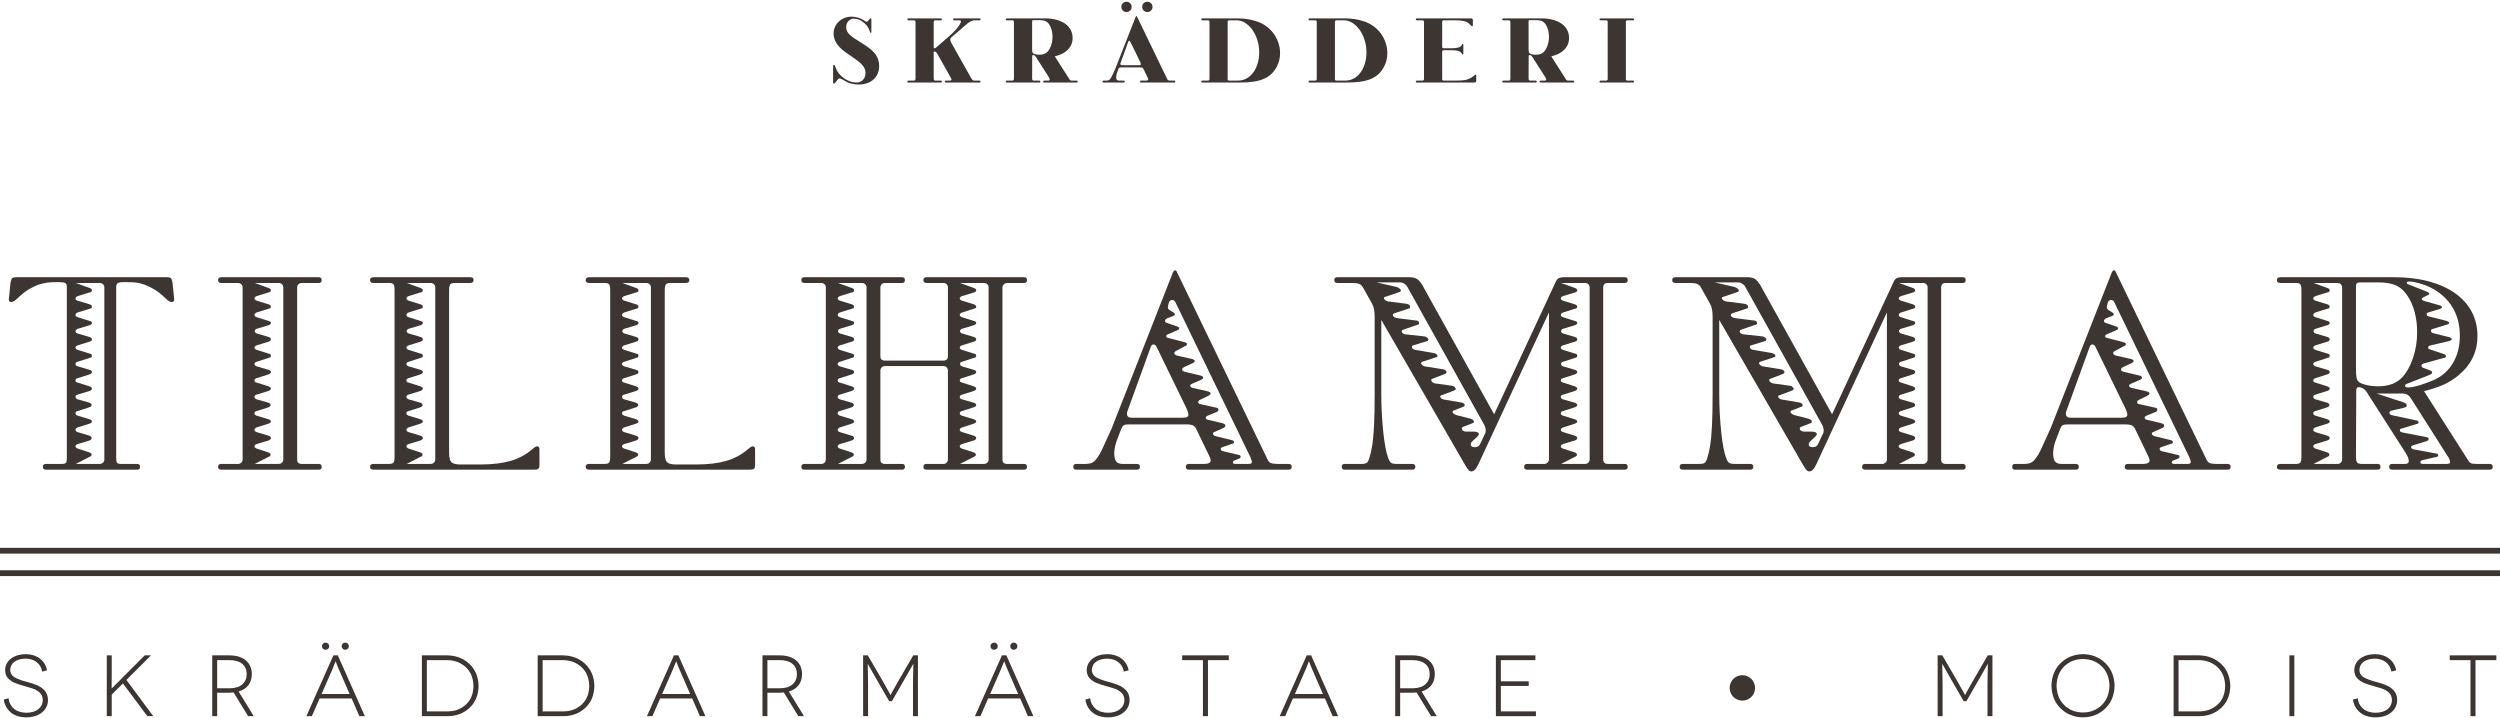 <?xml version="1.0" standalone="no"?>
<!DOCTYPE svg PUBLIC "-//W3C//DTD SVG 1.1//EN" "http://www.w3.org/Graphics/SVG/1.1/DTD/svg11.dtd">
<svg width="100%" height="100%" viewBox="0 0 310 89" version="1.1" xmlns="http://www.w3.org/2000/svg" xmlns:xlink="http://www.w3.org/1999/xlink" xml:space="preserve" style="fill-rule:evenodd;clip-rule:evenodd;stroke-linejoin:round;stroke-miterlimit:1.414;">
    <g id="Layer 1" transform="matrix(1,0,0,1,-122.696,-22.733)">
        <g id="flowRoot2985-1-0-1-0" transform="matrix(0.834,0,0,0.834,116.65,-175.832)">
            <path id="path5130" d="M8.82,280.076L8.563,282.521L8.563,282.564C8.563,282.85 8.677,282.994 8.906,282.993C9.163,282.994 9.449,282.836 9.765,282.521C10.393,281.92 10.936,281.477 11.394,281.191C11.852,280.905 12.367,280.648 12.938,280.419C13.425,280.276 13.847,280.176 14.205,280.119C14.563,280.062 15.113,280.033 15.857,280.033C16.4,280.033 16.757,280.076 16.929,280.161C17.1,280.247 17.186,280.447 17.186,280.762L17.186,306.163C17.186,306.534 17.143,306.777 17.058,306.892C16.972,307.007 16.772,307.064 16.457,307.064L14.097,307.064C13.783,307.064 13.626,307.207 13.626,307.492C13.626,307.778 13.783,307.922 14.097,307.922L27.613,307.922C27.927,307.922 28.084,307.778 28.084,307.492C28.084,307.207 27.927,307.064 27.613,307.064L25.253,307.064C24.938,307.064 24.738,307.007 24.652,306.892C24.567,306.777 24.524,306.534 24.524,306.163L24.524,280.762C24.524,280.476 24.602,280.283 24.76,280.183C24.917,280.083 25.224,280.033 25.681,280.033C26.512,280.033 27.113,280.054 27.484,280.097C27.856,280.14 28.285,280.247 28.772,280.419C29.343,280.648 29.858,280.905 30.316,281.191C30.774,281.477 31.317,281.92 31.947,282.521C32.261,282.836 32.547,282.994 32.805,282.994C33.033,282.994 33.148,282.865 33.148,282.607L33.148,282.521L32.89,280.076C32.833,279.761 32.755,279.554 32.655,279.454C32.555,279.354 32.333,279.304 31.989,279.304L9.721,279.304C9.378,279.304 9.157,279.354 9.056,279.454C8.956,279.554 8.877,279.761 8.82,280.076L8.82,280.076ZM18.516,307.064L20.533,306.033C20.676,305.977 20.769,305.92 20.812,305.863C20.855,305.805 20.876,305.748 20.876,305.69C20.876,305.547 20.762,305.433 20.533,305.347L18.818,304.79C18.588,304.704 18.473,304.59 18.473,304.447C18.473,304.303 18.588,304.189 18.818,304.103L20.533,303.588C20.762,303.502 20.876,303.374 20.876,303.203C20.876,303.059 20.762,302.945 20.533,302.858L18.818,302.344C18.588,302.258 18.473,302.144 18.473,302.001C18.473,301.829 18.602,301.7 18.86,301.614L20.491,301.1C20.776,301.014 20.919,300.9 20.919,300.757C20.919,300.614 20.79,300.499 20.533,300.414L18.818,299.898C18.588,299.812 18.473,299.698 18.473,299.555C18.473,299.355 18.574,299.24 18.774,299.212L20.491,298.654C20.748,298.568 20.876,298.454 20.876,298.311C20.876,298.168 20.776,298.053 20.576,297.968L18.774,297.453C18.574,297.367 18.473,297.252 18.473,297.109C18.473,296.938 18.574,296.823 18.774,296.766L20.576,296.208C20.805,296.122 20.919,296.008 20.919,295.865C20.919,295.722 20.79,295.607 20.533,295.522L18.774,294.964C18.574,294.935 18.473,294.835 18.473,294.664C18.473,294.463 18.574,294.349 18.774,294.321L20.533,293.763C20.79,293.677 20.919,293.562 20.919,293.419C20.919,293.248 20.805,293.133 20.576,293.076L18.818,292.561C18.588,292.476 18.473,292.361 18.473,292.218C18.473,292.046 18.574,291.932 18.774,291.875L20.663,291.274C20.834,291.245 20.919,291.145 20.919,290.974C20.919,290.802 20.819,290.702 20.619,290.673L18.818,290.115C18.588,290.03 18.473,289.915 18.473,289.772C18.473,289.629 18.588,289.515 18.818,289.429L20.619,288.871C20.819,288.814 20.919,288.699 20.919,288.528C20.919,288.385 20.79,288.271 20.533,288.185L18.774,287.671C18.574,287.584 18.473,287.469 18.473,287.326C18.473,287.212 18.574,287.098 18.774,286.983L20.619,286.425C20.819,286.34 20.919,286.24 20.919,286.126C20.919,285.954 20.819,285.853 20.619,285.824L18.86,285.267C18.602,285.181 18.473,285.067 18.473,284.924C18.473,284.752 18.588,284.624 18.818,284.537L20.619,283.979C20.819,283.952 20.919,283.852 20.919,283.68C20.919,283.536 20.805,283.422 20.576,283.337L18.903,282.822C18.616,282.764 18.473,282.65 18.473,282.479C18.473,282.307 18.602,282.178 18.86,282.093L20.533,281.577C20.79,281.549 20.919,281.434 20.919,281.234C20.919,281.091 20.79,280.976 20.533,280.891L18.516,280.161L22.078,280.161C22.278,280.161 22.442,280.226 22.571,280.354C22.7,280.483 22.764,280.634 22.764,280.806L22.764,306.42C22.764,306.592 22.7,306.742 22.571,306.871C22.442,307 22.278,307.064 22.078,307.064L18.516,307.064Z" style="fill:rgb(60,53,50);fill-rule:nonzero;"/>
            <path id="path5132" d="M42.634,307.064L40.145,307.064C39.831,307.064 39.674,307.207 39.674,307.492C39.674,307.778 39.831,307.922 40.145,307.922L54.648,307.922C54.934,307.922 55.078,307.778 55.078,307.492C55.078,307.207 54.934,307.064 54.648,307.064L52.117,307.064C51.659,307.064 51.43,306.849 51.43,306.42L51.43,280.806C51.43,280.634 51.494,280.483 51.623,280.354C51.752,280.226 51.916,280.161 52.117,280.161L54.648,280.161C54.934,280.161 55.078,280.018 55.078,279.732C55.078,279.446 54.934,279.304 54.648,279.304L40.145,279.304C39.831,279.304 39.674,279.446 39.674,279.732C39.674,280.018 39.831,280.161 40.145,280.161L42.634,280.161C42.834,280.161 42.999,280.226 43.127,280.354C43.256,280.483 43.321,280.634 43.321,280.806L43.321,306.42C43.321,306.592 43.256,306.742 43.127,306.871C42.999,307 42.834,307.064 42.634,307.064L42.634,307.064ZM45.124,307.064L47.14,306.033C47.282,305.977 47.375,305.92 47.418,305.863C47.462,305.805 47.483,305.748 47.483,305.69C47.483,305.547 47.369,305.433 47.14,305.347L45.423,304.79C45.195,304.704 45.08,304.59 45.08,304.447C45.08,304.303 45.195,304.189 45.423,304.103L47.14,303.588C47.398,303.502 47.526,303.374 47.526,303.203C47.526,303.059 47.398,302.945 47.14,302.858L45.423,302.344C45.195,302.258 45.08,302.144 45.08,302.001C45.08,301.829 45.209,301.7 45.467,301.614L47.097,301.1C47.383,301.014 47.526,300.9 47.526,300.757C47.526,300.614 47.398,300.499 47.14,300.414L45.423,299.898C45.195,299.812 45.08,299.698 45.08,299.555C45.08,299.355 45.18,299.24 45.38,299.212L47.14,298.654C47.369,298.568 47.483,298.454 47.483,298.311C47.483,298.168 47.383,298.053 47.182,297.968L45.38,297.453C45.18,297.367 45.08,297.252 45.08,297.109C45.08,296.938 45.18,296.823 45.38,296.766L47.182,296.208C47.412,296.122 47.526,296.008 47.526,295.865C47.526,295.722 47.398,295.607 47.14,295.522L45.38,294.964C45.18,294.935 45.08,294.835 45.08,294.664C45.08,294.492 45.18,294.378 45.38,294.321L47.14,293.763C47.398,293.677 47.526,293.562 47.526,293.419C47.526,293.248 47.412,293.133 47.182,293.076L45.423,292.561C45.195,292.476 45.08,292.361 45.08,292.218C45.08,292.046 45.195,291.932 45.423,291.875L47.268,291.274C47.44,291.245 47.526,291.145 47.526,290.974C47.526,290.802 47.426,290.702 47.225,290.673L45.423,290.115C45.195,290.03 45.08,289.915 45.08,289.772C45.08,289.629 45.195,289.515 45.423,289.429L47.225,288.871C47.426,288.814 47.526,288.699 47.526,288.528C47.526,288.385 47.412,288.271 47.182,288.185L45.423,287.671C45.224,287.584 45.124,287.469 45.124,287.326C45.124,287.184 45.209,287.07 45.38,286.983L47.225,286.425C47.426,286.34 47.526,286.24 47.526,286.126C47.526,285.954 47.426,285.853 47.225,285.824L45.467,285.267C45.209,285.181 45.08,285.067 45.08,284.924C45.08,284.752 45.195,284.624 45.423,284.537L47.225,283.979C47.426,283.952 47.526,283.852 47.526,283.68C47.526,283.536 47.412,283.422 47.182,283.337L45.509,282.822C45.223,282.736 45.08,282.621 45.08,282.479C45.08,282.307 45.209,282.178 45.467,282.093L47.14,281.577C47.398,281.549 47.526,281.434 47.526,281.234C47.526,281.091 47.398,280.976 47.14,280.891L45.124,280.161L48.684,280.161C48.885,280.161 49.049,280.226 49.178,280.354C49.307,280.483 49.371,280.634 49.371,280.806L49.371,306.42C49.371,306.592 49.307,306.742 49.178,306.871C49.049,307 48.885,307.064 48.684,307.064L45.124,307.064Z" style="fill:rgb(60,53,50);fill-rule:nonzero;"/>
            <path id="path5134" d="M87.453,307.277L87.453,304.875C87.453,304.589 87.338,304.447 87.11,304.447C86.966,304.447 86.794,304.532 86.594,304.703L86.337,304.918C85.45,305.69 84.392,306.255 83.162,306.613C81.932,306.97 80.43,307.149 78.656,307.149L75.739,307.149C75.053,307.149 74.595,307.035 74.366,306.806C74.137,306.577 74.022,306.106 74.022,305.391L74.022,281.277C74.022,280.819 74.08,280.519 74.194,280.376C74.309,280.233 74.524,280.161 74.838,280.161L77.154,280.161C77.498,280.161 77.67,280.018 77.67,279.732C77.67,279.446 77.498,279.304 77.154,279.304L62.824,279.304C62.452,279.304 62.267,279.446 62.267,279.732C62.267,280.018 62.438,280.161 62.781,280.161L65.099,280.161C65.442,280.161 65.663,280.233 65.763,280.376C65.863,280.519 65.913,280.819 65.913,281.277L65.913,305.948C65.913,306.406 65.863,306.706 65.763,306.849C65.663,306.992 65.442,307.064 65.099,307.064L62.781,307.064C62.438,307.064 62.267,307.207 62.267,307.492C62.267,307.778 62.452,307.922 62.824,307.922L86.637,307.922C86.952,307.922 87.167,307.879 87.281,307.793C87.395,307.707 87.453,307.535 87.453,307.277L87.453,307.277ZM67.716,307.064L69.733,306.033C69.875,305.977 69.968,305.92 70.011,305.863C70.054,305.805 70.076,305.748 70.076,305.69C70.076,305.547 69.961,305.433 69.733,305.347L68.016,304.79C67.787,304.704 67.673,304.59 67.673,304.447C67.673,304.303 67.787,304.189 68.016,304.103L69.733,303.588C69.99,303.502 70.119,303.374 70.119,303.203C70.119,303.059 69.99,302.945 69.733,302.858L68.016,302.344C67.787,302.258 67.673,302.144 67.673,302.001C67.673,301.829 67.802,301.7 68.059,301.614L69.689,301.1C69.976,301.014 70.119,300.9 70.119,300.757C70.119,300.614 69.99,300.499 69.733,300.414L68.016,299.898C67.787,299.812 67.673,299.698 67.673,299.555C67.673,299.355 67.773,299.24 67.973,299.212L69.733,298.654C69.961,298.568 70.076,298.454 70.076,298.311C70.076,298.168 69.975,298.053 69.775,297.968L67.973,297.453C67.773,297.367 67.673,297.252 67.673,297.109C67.673,296.938 67.773,296.823 67.973,296.766L69.775,296.208C70.004,296.122 70.119,296.008 70.119,295.865C70.119,295.722 69.99,295.607 69.733,295.522L67.973,294.964C67.773,294.935 67.673,294.835 67.673,294.664C67.673,294.492 67.773,294.378 67.973,294.321L69.733,293.763C69.99,293.677 70.119,293.562 70.119,293.419C70.119,293.248 70.004,293.133 69.775,293.076L68.016,292.561C67.787,292.476 67.673,292.361 67.673,292.218C67.673,292.046 67.787,291.932 68.016,291.875L69.861,291.274C70.033,291.245 70.119,291.145 70.119,290.974C70.119,290.802 70.019,290.702 69.818,290.673L68.016,290.115C67.787,290.03 67.673,289.915 67.673,289.772C67.673,289.629 67.787,289.515 68.016,289.429L69.818,288.871C70.019,288.814 70.119,288.699 70.119,288.528C70.119,288.385 70.004,288.271 69.775,288.185L68.016,287.671C67.816,287.584 67.716,287.469 67.716,287.326C67.716,287.184 67.802,287.07 67.973,286.983L69.818,286.425C70.019,286.34 70.119,286.24 70.119,286.126C70.119,285.954 70.019,285.853 69.818,285.824L68.059,285.267C67.802,285.181 67.673,285.067 67.673,284.924C67.673,284.752 67.787,284.624 68.016,284.537L69.818,283.979C70.019,283.952 70.119,283.852 70.119,283.68C70.119,283.536 70.004,283.422 69.775,283.337L68.101,282.822C67.816,282.736 67.673,282.621 67.673,282.479C67.673,282.307 67.802,282.178 68.059,282.093L69.733,281.577C69.99,281.549 70.119,281.434 70.119,281.234C70.119,281.091 69.99,280.976 69.733,280.891L67.716,280.161L71.276,280.161C71.477,280.161 71.642,280.226 71.771,280.354C71.899,280.483 71.964,280.634 71.964,280.806L71.964,306.42C71.964,306.592 71.899,306.742 71.771,306.871C71.642,307 71.477,307.064 71.276,307.064L67.716,307.064Z" style="fill:rgb(60,53,50);fill-rule:nonzero;"/>
            <path id="path5136" d="M119.515,307.277L119.515,304.875C119.515,304.589 119.4,304.447 119.172,304.447C119.028,304.447 118.856,304.532 118.656,304.703L118.399,304.918C117.512,305.69 116.454,306.255 115.224,306.613C113.994,306.97 112.492,307.149 110.718,307.149L107.801,307.149C107.115,307.149 106.657,307.035 106.428,306.806C106.199,306.577 106.084,306.106 106.084,305.391L106.084,281.277C106.084,280.819 106.142,280.519 106.256,280.376C106.371,280.233 106.586,280.161 106.9,280.161L109.216,280.161C109.56,280.161 109.732,280.018 109.732,279.732C109.732,279.446 109.56,279.304 109.216,279.304L94.886,279.304C94.515,279.304 94.329,279.446 94.329,279.732C94.329,280.018 94.5,280.161 94.843,280.161L97.161,280.161C97.504,280.161 97.725,280.233 97.825,280.376C97.925,280.519 97.975,280.819 97.975,281.277L97.975,305.948C97.975,306.406 97.925,306.706 97.825,306.849C97.725,306.992 97.504,307.064 97.161,307.064L94.843,307.064C94.5,307.064 94.329,307.207 94.329,307.492C94.329,307.778 94.515,307.922 94.886,307.922L118.699,307.922C119.014,307.922 119.229,307.879 119.343,307.793C119.457,307.707 119.515,307.535 119.515,307.277L119.515,307.277ZM99.778,307.064L101.795,306.033C101.937,305.977 102.03,305.92 102.073,305.863C102.116,305.805 102.138,305.748 102.138,305.69C102.138,305.547 102.023,305.433 101.795,305.347L100.078,304.79C99.849,304.704 99.735,304.59 99.735,304.447C99.735,304.303 99.849,304.189 100.078,304.103L101.795,303.588C102.052,303.502 102.181,303.374 102.181,303.203C102.181,303.059 102.052,302.945 101.795,302.858L100.078,302.344C99.849,302.258 99.735,302.144 99.735,302.001C99.735,301.829 99.864,301.7 100.121,301.614L101.751,301.1C102.038,301.014 102.181,300.9 102.181,300.757C102.181,300.614 102.052,300.499 101.795,300.414L100.078,299.898C99.849,299.812 99.735,299.698 99.735,299.555C99.735,299.355 99.835,299.24 100.035,299.212L101.795,298.654C102.023,298.568 102.138,298.454 102.138,298.311C102.138,298.168 102.037,298.053 101.837,297.968L100.035,297.453C99.835,297.367 99.735,297.252 99.735,297.109C99.735,296.938 99.835,296.823 100.035,296.766L101.837,296.208C102.066,296.122 102.181,296.008 102.181,295.865C102.181,295.722 102.052,295.607 101.795,295.522L100.035,294.964C99.835,294.935 99.735,294.835 99.735,294.664C99.735,294.492 99.835,294.378 100.035,294.321L101.795,293.763C102.052,293.677 102.181,293.562 102.181,293.419C102.181,293.248 102.066,293.133 101.837,293.076L100.078,292.561C99.849,292.476 99.735,292.361 99.735,292.218C99.735,292.046 99.849,291.932 100.078,291.875L101.923,291.274C102.095,291.245 102.181,291.145 102.181,290.974C102.181,290.802 102.081,290.702 101.88,290.673L100.078,290.115C99.849,290.03 99.735,289.915 99.735,289.772C99.735,289.629 99.849,289.515 100.078,289.429L101.88,288.871C102.081,288.814 102.181,288.699 102.181,288.528C102.181,288.385 102.066,288.271 101.837,288.185L100.078,287.671C99.878,287.584 99.778,287.469 99.778,287.326C99.778,287.184 99.864,287.07 100.035,286.983L101.88,286.425C102.081,286.34 102.181,286.24 102.181,286.126C102.181,285.954 102.081,285.853 101.88,285.824L100.121,285.267C99.864,285.181 99.735,285.067 99.735,284.924C99.735,284.752 99.849,284.624 100.078,284.537L101.88,283.979C102.081,283.952 102.181,283.852 102.181,283.68C102.181,283.536 102.066,283.422 101.837,283.337L100.163,282.822C99.878,282.736 99.735,282.621 99.735,282.479C99.735,282.307 99.864,282.178 100.121,282.093L101.795,281.577C102.052,281.549 102.181,281.434 102.181,281.234C102.181,281.091 102.052,280.976 101.795,280.891L99.778,280.161L103.338,280.161C103.539,280.161 103.704,280.226 103.833,280.354C103.962,280.483 104.026,280.634 104.026,280.806L104.026,306.42C104.026,306.592 103.961,306.742 103.833,306.871C103.704,307 103.539,307.064 103.338,307.064L99.778,307.064Z" style="fill:rgb(60,53,50);fill-rule:nonzero;"/>
            <path id="path5138" d="M138.834,292.518L147.501,292.518C147.7,292.518 147.865,292.582 147.994,292.711C148.122,292.84 148.187,292.99 148.187,293.162L148.187,306.42C148.187,306.592 148.122,306.742 147.994,306.871C147.865,307 147.715,307.064 147.544,307.064L145.011,307.064C144.697,307.064 144.54,307.207 144.54,307.492C144.54,307.778 144.697,307.922 145.011,307.922L159.514,307.922C159.801,307.922 159.944,307.778 159.944,307.492C159.944,307.207 159.801,307.064 159.514,307.064L156.983,307.064C156.525,307.064 156.296,306.849 156.296,306.42L156.296,280.806C156.296,280.634 156.367,280.483 156.51,280.354C156.654,280.226 156.811,280.161 156.983,280.161L159.514,280.161C159.801,280.161 159.944,280.018 159.944,279.732C159.944,279.446 159.801,279.304 159.514,279.304L145.011,279.304C144.697,279.304 144.54,279.446 144.54,279.732C144.54,280.018 144.697,280.161 145.011,280.161L147.544,280.161C147.715,280.161 147.865,280.226 147.994,280.354C148.122,280.483 148.187,280.634 148.187,280.806L148.187,291.059C148.187,291.489 147.958,291.704 147.501,291.704L138.834,291.704C138.375,291.704 138.146,291.489 138.146,291.059L138.146,280.806C138.146,280.634 138.211,280.483 138.339,280.354C138.468,280.226 138.633,280.161 138.834,280.161L141.365,280.161C141.651,280.161 141.794,280.018 141.794,279.732C141.794,279.446 141.651,279.304 141.365,279.304L126.862,279.304C126.548,279.304 126.391,279.446 126.391,279.732C126.391,280.018 126.548,280.161 126.862,280.161L129.351,280.161C129.551,280.161 129.715,280.226 129.844,280.354C129.973,280.483 130.037,280.634 130.037,280.806L130.037,306.42C130.037,306.592 129.973,306.742 129.844,306.871C129.715,307 129.551,307.064 129.351,307.064L126.862,307.064C126.548,307.064 126.391,307.207 126.391,307.492C126.391,307.778 126.548,307.922 126.862,307.922L141.365,307.922C141.651,307.922 141.794,307.778 141.794,307.492C141.794,307.207 141.651,307.064 141.365,307.064L138.834,307.064C138.375,307.064 138.146,306.849 138.146,306.42L138.146,293.162C138.146,292.99 138.211,292.84 138.339,292.711C138.468,292.582 138.633,292.518 138.834,292.518ZM131.84,307.064L133.857,306.033C133.999,305.977 134.092,305.92 134.135,305.863C134.178,305.805 134.2,305.748 134.2,305.69C134.2,305.547 134.085,305.433 133.857,305.347L132.14,304.79C131.911,304.704 131.797,304.59 131.797,304.447C131.797,304.303 131.911,304.189 132.14,304.103L133.857,303.588C134.114,303.502 134.243,303.374 134.243,303.203C134.243,303.059 134.114,302.945 133.857,302.858L132.14,302.344C131.911,302.258 131.797,302.144 131.797,302.001C131.797,301.829 131.926,301.7 132.183,301.614L133.814,301.1C134.1,301.014 134.243,300.9 134.243,300.757C134.243,300.614 134.114,300.499 133.857,300.414L132.14,299.898C131.911,299.812 131.797,299.698 131.797,299.555C131.797,299.355 131.897,299.24 132.097,299.212L133.857,298.654C134.085,298.568 134.2,298.454 134.2,298.311C134.2,298.168 134.099,298.053 133.899,297.968L132.097,297.453C131.897,297.367 131.797,297.252 131.797,297.109C131.797,296.938 131.897,296.823 132.097,296.766L133.899,296.208C134.128,296.122 134.243,296.008 134.243,295.865C134.243,295.722 134.114,295.607 133.857,295.522L132.097,294.964C131.897,294.935 131.797,294.835 131.797,294.664C131.797,294.492 131.897,294.378 132.097,294.321L133.857,293.763C134.114,293.677 134.243,293.562 134.243,293.419C134.243,293.248 134.128,293.133 133.899,293.076L132.14,292.561C131.911,292.476 131.797,292.361 131.797,292.218C131.797,292.046 131.911,291.932 132.14,291.875L133.985,291.274C134.157,291.245 134.243,291.145 134.243,290.974C134.243,290.802 134.143,290.702 133.942,290.673L132.14,290.115C131.911,290.03 131.797,289.915 131.797,289.772C131.797,289.629 131.911,289.515 132.14,289.429L133.942,288.871C134.143,288.814 134.243,288.699 134.243,288.528C134.243,288.385 134.128,288.271 133.899,288.185L132.14,287.671C131.94,287.584 131.84,287.469 131.84,287.326C131.84,287.184 131.926,287.07 132.097,286.983L133.942,286.425C134.143,286.34 134.243,286.24 134.243,286.126C134.243,285.954 134.143,285.853 133.942,285.824L132.183,285.267C131.926,285.181 131.797,285.067 131.797,284.924C131.797,284.752 131.911,284.624 132.14,284.537L133.942,283.979C134.143,283.952 134.243,283.852 134.243,283.68C134.243,283.536 134.128,283.422 133.899,283.337L132.225,282.822C131.94,282.736 131.797,282.621 131.797,282.479C131.797,282.307 131.926,282.178 132.183,282.093L133.857,281.577C134.114,281.549 134.243,281.434 134.243,281.234C134.243,281.091 134.114,280.976 133.857,280.891L131.84,280.161L135.401,280.161C135.601,280.161 135.766,280.226 135.895,280.354C136.024,280.483 136.088,280.634 136.088,280.806L136.088,306.42C136.088,306.592 136.024,306.742 135.895,306.871C135.766,307 135.601,307.064 135.401,307.064L131.84,307.064ZM149.988,307.064L152.005,306.033C152.148,305.977 152.241,305.92 152.284,305.863C152.328,305.805 152.349,305.748 152.349,305.69C152.349,305.547 152.234,305.433 152.005,305.347L150.29,304.79C150.061,304.704 149.946,304.59 149.947,304.447C149.946,304.303 150.061,304.189 150.29,304.103L152.005,303.588C152.262,303.502 152.391,303.374 152.391,303.203C152.391,303.059 152.262,302.945 152.005,302.858L150.333,302.344C150.075,302.258 149.946,302.144 149.947,302.001C149.946,301.829 150.089,301.7 150.375,301.614L151.963,301.1C152.248,301.014 152.391,300.9 152.391,300.757C152.391,300.614 152.262,300.499 152.005,300.414L150.29,299.898C150.061,299.812 149.946,299.698 149.947,299.555C149.946,299.384 150.046,299.269 150.246,299.212L152.005,298.654C152.262,298.568 152.391,298.454 152.391,298.311C152.391,298.168 152.277,298.053 152.048,297.968L150.246,297.453C150.046,297.367 149.946,297.252 149.947,297.109C149.946,296.938 150.061,296.823 150.29,296.766L152.048,296.208C152.277,296.122 152.391,296.008 152.391,295.865C152.391,295.722 152.262,295.607 152.005,295.522L150.29,294.964C150.061,294.907 149.946,294.807 149.947,294.664C149.946,294.492 150.046,294.378 150.246,294.321L152.005,293.763C152.262,293.677 152.391,293.562 152.391,293.419C152.391,293.248 152.277,293.133 152.048,293.076L150.29,292.561C150.089,292.476 149.988,292.361 149.988,292.218C149.988,292.018 150.089,291.904 150.29,291.875L152.134,291.274C152.306,291.245 152.391,291.145 152.391,290.974C152.391,290.802 152.291,290.702 152.091,290.673L150.29,290.115C150.061,290.03 149.946,289.915 149.947,289.772C149.946,289.629 150.061,289.515 150.29,289.429L152.091,288.871C152.291,288.814 152.391,288.699 152.391,288.528C152.391,288.385 152.277,288.271 152.048,288.185L150.29,287.671C150.089,287.584 149.988,287.469 149.988,287.326C149.988,287.184 150.074,287.07 150.246,286.983L152.091,286.425C152.291,286.34 152.391,286.24 152.391,286.126C152.391,285.954 152.291,285.853 152.091,285.824L150.333,285.267C150.075,285.181 149.946,285.067 149.947,284.924C149.946,284.752 150.075,284.624 150.333,284.537L152.091,283.979C152.291,283.952 152.391,283.852 152.391,283.68C152.391,283.536 152.277,283.422 152.048,283.337L150.375,282.822C150.089,282.736 149.946,282.621 149.947,282.479C149.946,282.307 150.075,282.178 150.333,282.093L152.048,281.577C152.277,281.52 152.391,281.406 152.391,281.234C152.391,281.091 152.262,280.976 152.005,280.891L149.988,280.161L153.55,280.161C153.751,280.161 153.915,280.226 154.044,280.354C154.172,280.483 154.236,280.634 154.236,280.806L154.236,306.42C154.236,306.592 154.172,306.742 154.044,306.871C153.915,307 153.751,307.064 153.55,307.064L149.988,307.064Z" style="fill:rgb(60,53,50);fill-rule:nonzero;"/>
            <path id="path5140" d="M172.534,301.786L171.418,304.232C171.161,304.832 170.925,305.311 170.71,305.669C170.495,306.026 170.288,306.312 170.087,306.527C169.887,306.742 169.672,306.885 169.444,306.957C169.215,307.028 168.957,307.064 168.671,307.064L167.256,307.064C166.969,307.064 166.826,307.207 166.826,307.492C166.826,307.778 166.969,307.922 167.256,307.922L176.266,307.922C176.581,307.922 176.738,307.778 176.738,307.492C176.738,307.207 176.581,307.064 176.266,307.064L174.164,307.064C173.706,307.064 173.384,306.942 173.198,306.699C173.012,306.456 172.919,306.034 172.919,305.432C172.919,305.176 172.955,304.876 173.026,304.532C173.098,304.189 173.177,303.903 173.263,303.674L173.949,301.872C174.064,301.586 174.192,301.4 174.336,301.314C174.479,301.228 174.75,301.185 175.15,301.185L183.603,301.185C184.09,301.185 184.44,301.242 184.654,301.357C184.868,301.472 185.047,301.701 185.19,302.044L186.95,305.69C187.15,306.062 187.25,306.348 187.25,306.548C187.25,306.892 186.921,307.064 186.263,307.064L184.032,307.064C183.717,307.064 183.56,307.207 183.56,307.492C183.56,307.778 183.717,307.922 184.032,307.922L198.834,307.922C199.149,307.922 199.307,307.778 199.307,307.492C199.307,307.207 199.149,307.064 198.834,307.064L197.204,307.064C196.718,307.064 196.368,307.014 196.153,306.913C195.939,306.813 195.76,306.577 195.617,306.205L182.273,278.616C182.215,278.474 182.165,278.381 182.122,278.338C182.08,278.295 182.029,278.273 181.972,278.273C181.858,278.273 181.743,278.388 181.629,278.616L172.534,301.786ZM179.226,289.687L183.732,298.954C183.875,299.326 183.946,299.583 183.946,299.726C183.946,299.898 183.875,300.02 183.732,300.091C183.589,300.163 183.317,300.199 182.916,300.199L175.536,300.199C175.05,300.199 174.807,299.999 174.807,299.598C174.807,299.455 174.821,299.355 174.85,299.298L178.325,289.729C178.412,289.444 178.555,289.301 178.755,289.301C178.955,289.301 179.112,289.43 179.226,289.687L179.226,289.687ZM191.283,305.69L189.095,305.176C188.866,305.118 188.752,305.004 188.752,304.833C188.752,304.718 188.824,304.632 188.967,304.575L190.469,304.06C190.64,304.031 190.725,303.96 190.725,303.846C190.725,303.702 190.64,303.602 190.469,303.546L188.023,302.945C187.736,302.859 187.593,302.73 187.593,302.558C187.593,302.444 187.679,302.358 187.851,302.3L189.095,301.743C189.324,301.657 189.438,301.528 189.438,301.356C189.438,301.214 189.295,301.1 189.009,301.013L186.821,300.499C186.621,300.442 186.521,300.342 186.521,300.199C186.521,300.085 186.606,299.984 186.777,299.898L188.151,299.34C188.323,299.254 188.409,299.14 188.409,298.997C188.409,298.826 188.294,298.726 188.066,298.697L185.748,298.182C185.519,298.154 185.405,298.053 185.405,297.881C185.405,297.738 185.491,297.624 185.663,297.538L186.907,296.937C187.136,296.795 187.25,296.681 187.25,296.594C187.25,296.451 187.079,296.337 186.735,296.251L184.633,295.78C184.346,295.693 184.203,295.579 184.203,295.437C184.203,295.321 184.303,295.221 184.504,295.135L185.877,294.534C186.048,294.449 186.134,294.363 186.134,294.278C186.134,294.106 186.02,293.992 185.791,293.935L183.432,293.377C183.146,293.291 183.002,293.176 183.002,293.034C183.002,292.919 183.088,292.804 183.26,292.69L184.633,292.047C184.805,291.961 184.891,291.861 184.891,291.745C184.891,291.66 184.79,291.574 184.589,291.489L182.316,290.974C182.001,290.888 181.844,290.759 181.844,290.588C181.844,290.474 181.915,290.373 182.058,290.287L183.517,289.516C183.66,289.458 183.732,289.372 183.732,289.258C183.732,289.114 183.603,289.015 183.345,288.958L181.029,288.357C180.772,288.328 180.643,288.228 180.643,288.056C180.643,287.941 180.757,287.841 180.986,287.756L182.358,287.155C182.501,287.098 182.573,287.026 182.573,286.94C182.573,286.798 182.487,286.698 182.316,286.64L180.814,286.126C180.586,286.068 180.471,285.968 180.471,285.824C180.471,285.653 180.586,285.511 180.814,285.396L181.715,285.053C181.858,284.996 181.93,284.924 181.93,284.838C181.93,284.724 181.858,284.624 181.715,284.537L181.157,284.194C180.985,284.08 180.9,283.951 180.9,283.808L180.9,283.636L181.029,283.122C181.115,282.836 181.286,282.692 181.544,282.692C181.772,282.692 181.944,282.836 182.058,283.122L193.128,305.99C193.186,306.106 193.236,306.234 193.278,306.377C193.321,306.52 193.357,306.634 193.386,306.72L193.386,306.763C193.386,306.964 193.228,307.064 192.913,307.064L190.94,307.064C190.682,307.064 190.554,306.992 190.554,306.849C190.554,306.735 190.596,306.649 190.682,306.591L191.455,306.291C191.626,306.206 191.712,306.106 191.712,305.99C191.712,305.819 191.569,305.719 191.283,305.69L191.283,305.69Z" style="fill:rgb(60,53,50);fill-rule:nonzero;"/>
            <path id="path5142" d="M237.549,284.537L237.549,306.42C237.549,306.592 237.478,306.742 237.335,306.871C237.192,307 237.035,307.064 236.863,307.064L234.332,307.064C234.017,307.064 233.859,307.207 233.859,307.492C233.859,307.778 234.017,307.922 234.332,307.922L248.792,307.922C249.106,307.922 249.263,307.778 249.263,307.492C249.263,307.207 249.12,307.064 248.834,307.064L246.303,307.064C245.845,307.064 245.616,306.849 245.616,306.42L245.616,280.847C245.616,280.39 245.845,280.161 246.303,280.161L248.834,280.161C249.12,280.161 249.263,280.018 249.263,279.732C249.263,279.446 249.12,279.304 248.834,279.304L239.739,279.304C239.538,279.304 239.344,279.332 239.159,279.389C238.973,279.447 238.851,279.518 238.795,279.604C238.708,279.689 238.608,279.861 238.493,280.118L229.397,299.684L218.714,280.461C218.456,280.033 218.192,279.733 217.92,279.561C217.649,279.389 217.27,279.304 216.784,279.304L206.057,279.304C205.771,279.304 205.628,279.446 205.628,279.732C205.628,280.018 205.785,280.161 206.099,280.161L208.288,280.161C208.775,280.161 209.132,280.211 209.361,280.311C209.589,280.411 209.79,280.619 209.962,280.934L211.249,283.25C211.506,283.68 211.635,284.309 211.635,285.138L211.635,296.809C211.635,300.442 211.506,302.988 211.249,304.447C211.163,305.018 211.034,305.576 210.863,306.12C210.748,306.52 210.62,306.777 210.476,306.892C210.333,307.007 210.076,307.064 209.704,307.064L207.173,307.064C206.886,307.064 206.743,307.207 206.743,307.492C206.743,307.778 206.886,307.922 207.173,307.922L217.212,307.922C217.527,307.922 217.685,307.778 217.685,307.492C217.685,307.207 217.527,307.064 217.212,307.064L214.852,307.064C214.509,307.064 214.259,307.014 214.101,306.913C213.944,306.813 213.808,306.606 213.694,306.291C213.522,305.862 213.373,305.311 213.244,304.639C213.115,303.967 213.008,303.216 212.922,302.387C212.836,301.558 212.764,300.664 212.707,299.705C212.65,298.747 212.621,297.767 212.621,296.766L212.621,285.653L225.193,307.407C225.393,307.721 225.544,307.929 225.644,308.029C225.744,308.129 225.865,308.18 226.008,308.18C226.38,308.18 226.723,307.836 227.037,307.149L237.549,284.537ZM211.935,280.076L215.453,280.076C215.653,280.076 215.853,280.14 216.054,280.269C216.254,280.397 216.397,280.547 216.483,280.719L227.982,301.356C228.096,301.586 228.153,301.829 228.153,302.087C228.153,302.316 228.11,302.487 228.025,302.602L227.295,304.145C227.238,304.289 227.138,304.396 226.995,304.467C226.852,304.539 226.695,304.575 226.523,304.575C226.122,304.575 225.922,304.432 225.922,304.145C225.922,304.003 225.979,303.875 226.093,303.76L226.781,303.116C227.01,302.916 227.124,302.759 227.124,302.645C227.124,302.387 226.852,302.259 226.308,302.259L225.193,302.259C225.049,302.259 224.913,302.216 224.785,302.13C224.656,302.044 224.592,301.929 224.592,301.786C224.592,301.671 224.678,301.586 224.85,301.529L226.18,301.013C226.323,300.957 226.395,300.871 226.395,300.757C226.395,300.585 226.209,300.442 225.837,300.327L223.82,299.813C223.42,299.669 223.219,299.498 223.219,299.298C223.219,299.212 223.277,299.154 223.391,299.126L224.806,298.569C224.949,298.54 225.021,298.468 225.021,298.354C225.021,298.125 224.85,297.982 224.506,297.924L221.932,297.495C221.789,297.467 221.66,297.41 221.546,297.324C221.432,297.238 221.374,297.138 221.374,297.024C221.374,296.938 221.446,296.881 221.589,296.852L223.519,296.123C223.634,296.065 223.691,295.994 223.691,295.908C223.691,295.794 223.591,295.665 223.391,295.522C223.277,295.465 223.177,295.437 223.091,295.437L220.602,295.092C220.373,295.036 220.202,294.921 220.087,294.749C220.058,294.692 220.044,294.635 220.044,294.578C220.044,294.492 220.101,294.435 220.216,294.406L222.104,293.677C222.247,293.619 222.318,293.548 222.319,293.462C222.318,293.205 222.133,293.047 221.761,292.991L219.1,292.561C218.957,292.532 218.828,292.468 218.714,292.368C218.599,292.268 218.542,292.175 218.542,292.09C218.542,291.975 218.599,291.904 218.714,291.875L220.817,291.188C220.931,291.131 220.988,291.074 220.988,291.016C220.988,290.931 220.938,290.845 220.838,290.759C220.738,290.673 220.617,290.616 220.474,290.588L217.728,290.115C217.356,290.059 217.17,289.901 217.17,289.644C217.17,289.53 217.241,289.458 217.383,289.429L219.486,288.785C219.572,288.757 219.615,288.686 219.615,288.571C219.615,288.428 219.529,288.314 219.358,288.227C219.215,288.142 219.1,288.099 219.015,288.099L216.226,287.799C215.854,287.741 215.668,287.598 215.668,287.369C215.668,287.284 215.682,287.227 215.71,287.198C215.739,287.169 215.954,287.083 216.354,286.94L218.113,286.34C218.199,286.311 218.242,286.254 218.242,286.169C218.242,285.882 218.085,285.739 217.77,285.739L215.024,285.396C214.566,285.31 214.338,285.152 214.338,284.924C214.338,284.809 214.409,284.724 214.553,284.667L216.784,283.938C216.869,283.909 216.912,283.837 216.912,283.723C216.912,283.465 216.726,283.308 216.354,283.25L213.652,282.907C213.48,282.878 213.329,282.814 213.201,282.714C213.072,282.614 213.007,282.507 213.007,282.392C213.007,282.307 213.079,282.25 213.222,282.221L215.367,281.492C215.481,281.434 215.538,281.362 215.538,281.277C215.538,281.191 215.474,281.098 215.345,280.998C215.217,280.898 215.081,280.819 214.939,280.762L211.935,280.076ZM239.352,307.064L241.369,306.033C241.512,305.977 241.605,305.92 241.648,305.863C241.69,305.805 241.712,305.748 241.712,305.69C241.712,305.547 241.597,305.433 241.369,305.347L239.652,304.79C239.423,304.704 239.309,304.59 239.309,304.447C239.309,304.303 239.423,304.189 239.652,304.103L241.369,303.588C241.626,303.502 241.755,303.374 241.755,303.203C241.755,303.059 241.626,302.945 241.369,302.858L239.695,302.344C239.438,302.258 239.309,302.144 239.309,302.001C239.309,301.829 239.452,301.7 239.739,301.614L241.326,301.1C241.612,301.014 241.755,300.9 241.755,300.757C241.755,300.614 241.626,300.499 241.369,300.414L239.652,299.898C239.423,299.812 239.309,299.698 239.309,299.555C239.309,299.384 239.409,299.269 239.609,299.212L241.369,298.654C241.626,298.568 241.755,298.454 241.755,298.311C241.755,298.168 241.641,298.053 241.412,297.968L239.609,297.453C239.409,297.367 239.309,297.252 239.309,297.109C239.309,296.938 239.423,296.823 239.652,296.766L241.412,296.208C241.641,296.122 241.755,296.008 241.755,295.865C241.755,295.722 241.626,295.607 241.369,295.522L239.652,294.964C239.423,294.907 239.309,294.807 239.309,294.664C239.309,294.492 239.409,294.378 239.609,294.321L241.369,293.763C241.626,293.677 241.755,293.562 241.755,293.419C241.755,293.248 241.641,293.133 241.412,293.076L239.652,292.561C239.452,292.476 239.352,292.361 239.352,292.218C239.352,292.018 239.452,291.904 239.652,291.875L241.497,291.274C241.669,291.245 241.755,291.145 241.755,290.974C241.755,290.802 241.655,290.702 241.454,290.673L239.652,290.115C239.423,290.03 239.309,289.915 239.309,289.772C239.309,289.629 239.423,289.515 239.652,289.429L241.454,288.871C241.655,288.814 241.755,288.699 241.755,288.528C241.755,288.385 241.641,288.271 241.412,288.185L239.652,287.671C239.452,287.584 239.352,287.469 239.352,287.326C239.352,287.184 239.438,287.07 239.609,286.983L241.454,286.425C241.655,286.34 241.755,286.24 241.755,286.126C241.755,285.954 241.655,285.853 241.454,285.824L239.695,285.267C239.438,285.181 239.309,285.067 239.309,284.924C239.309,284.752 239.438,284.624 239.695,284.537L241.454,283.979C241.655,283.952 241.755,283.852 241.755,283.68C241.755,283.536 241.641,283.422 241.412,283.337L239.739,282.822C239.452,282.736 239.309,282.621 239.309,282.479C239.309,282.307 239.438,282.178 239.695,282.093L241.412,281.577C241.641,281.52 241.755,281.406 241.755,281.234C241.755,281.091 241.626,280.976 241.369,280.891L239.352,280.161L242.913,280.161C243.113,280.161 243.278,280.226 243.407,280.354C243.536,280.483 243.6,280.634 243.6,280.806L243.6,306.42C243.6,306.592 243.536,306.742 243.407,306.871C243.278,307 243.113,307.064 242.913,307.064L239.352,307.064Z" style="fill:rgb(60,53,50);fill-rule:nonzero;"/>
            <path id="path5144" d="M287.796,284.537L287.796,306.42C287.796,306.592 287.725,306.742 287.582,306.871C287.439,307 287.282,307.064 287.11,307.064L284.579,307.064C284.264,307.064 284.106,307.207 284.106,307.492C284.106,307.778 284.264,307.922 284.579,307.922L299.039,307.922C299.353,307.922 299.51,307.778 299.51,307.492C299.51,307.207 299.367,307.064 299.08,307.064L296.549,307.064C296.092,307.064 295.863,306.849 295.863,306.42L295.863,280.847C295.863,280.39 296.092,280.161 296.549,280.161L299.08,280.161C299.367,280.161 299.51,280.018 299.51,279.732C299.51,279.446 299.367,279.304 299.08,279.304L289.985,279.304C289.785,279.304 289.591,279.332 289.405,279.389C289.219,279.447 289.098,279.518 289.041,279.604C288.955,279.689 288.855,279.861 288.74,280.118L279.644,299.684L268.961,280.461C268.703,280.033 268.439,279.733 268.167,279.561C267.896,279.389 267.517,279.304 267.031,279.304L256.304,279.304C256.018,279.304 255.875,279.446 255.875,279.732C255.875,280.018 256.032,280.161 256.346,280.161L258.535,280.161C259.021,280.161 259.379,280.211 259.608,280.311C259.836,280.411 260.037,280.619 260.209,280.934L261.496,283.25C261.753,283.68 261.882,284.309 261.882,285.138L261.882,296.809C261.882,300.442 261.753,302.988 261.496,304.447C261.409,305.018 261.281,305.576 261.109,306.12C260.995,306.52 260.866,306.777 260.723,306.892C260.58,307.007 260.323,307.064 259.951,307.064L257.42,307.064C257.133,307.064 256.99,307.207 256.99,307.492C256.99,307.778 257.133,307.922 257.42,307.922L267.459,307.922C267.774,307.922 267.931,307.778 267.931,307.492C267.931,307.207 267.774,307.064 267.459,307.064L265.099,307.064C264.756,307.064 264.506,307.014 264.348,306.913C264.191,306.813 264.055,306.606 263.94,306.291C263.769,305.862 263.619,305.311 263.491,304.639C263.362,303.967 263.254,303.216 263.168,302.387C263.082,301.558 263.011,300.664 262.954,299.705C262.897,298.747 262.868,297.767 262.868,296.766L262.868,285.653L275.439,307.407C275.64,307.721 275.791,307.929 275.89,308.029C275.99,308.129 276.112,308.18 276.255,308.18C276.627,308.18 276.97,307.836 277.284,307.149L287.796,284.537ZM262.182,280.076L265.7,280.076C265.9,280.076 266.1,280.14 266.301,280.269C266.501,280.397 266.644,280.547 266.729,280.719L278.228,301.356C278.343,301.586 278.4,301.829 278.4,302.087C278.4,302.316 278.357,302.487 278.272,302.602L277.542,304.145C277.485,304.289 277.385,304.396 277.242,304.467C277.099,304.539 276.942,304.575 276.77,304.575C276.369,304.575 276.169,304.432 276.169,304.145C276.169,304.003 276.226,303.875 276.34,303.76L277.028,303.116C277.256,302.916 277.371,302.759 277.371,302.645C277.371,302.387 277.099,302.259 276.555,302.259L275.439,302.259C275.296,302.259 275.16,302.216 275.032,302.13C274.903,302.044 274.838,301.929 274.838,301.786C274.838,301.671 274.924,301.586 275.096,301.529L276.427,301.013C276.57,300.957 276.641,300.871 276.641,300.757C276.641,300.585 276.456,300.442 276.084,300.327L274.067,299.813C273.667,299.669 273.466,299.498 273.466,299.298C273.466,299.212 273.523,299.154 273.638,299.126L275.053,298.569C275.196,298.54 275.268,298.468 275.268,298.354C275.268,298.125 275.096,297.982 274.753,297.924L272.179,297.495C272.036,297.467 271.907,297.41 271.793,297.324C271.678,297.238 271.621,297.138 271.621,297.024C271.621,296.938 271.693,296.881 271.836,296.852L273.766,296.123C273.88,296.065 273.938,295.994 273.938,295.908C273.938,295.794 273.838,295.665 273.638,295.522C273.523,295.465 273.423,295.437 273.338,295.437L270.849,295.092C270.62,295.036 270.448,294.921 270.334,294.749C270.305,294.692 270.291,294.635 270.291,294.578C270.291,294.492 270.348,294.435 270.462,294.406L272.351,293.677C272.494,293.619 272.565,293.548 272.565,293.462C272.565,293.205 272.379,293.047 272.008,292.991L269.347,292.561C269.204,292.532 269.075,292.468 268.961,292.368C268.846,292.268 268.789,292.175 268.789,292.09C268.789,291.975 268.846,291.904 268.961,291.875L271.063,291.188C271.178,291.131 271.235,291.074 271.235,291.016C271.235,290.931 271.185,290.845 271.085,290.759C270.985,290.673 270.864,290.616 270.72,290.588L267.975,290.115C267.603,290.059 267.417,289.901 267.417,289.644C267.417,289.53 267.488,289.458 267.63,289.429L269.733,288.785C269.819,288.757 269.861,288.686 269.861,288.571C269.861,288.428 269.776,288.314 269.605,288.227C269.462,288.142 269.347,288.099 269.262,288.099L266.473,287.799C266.101,287.741 265.915,287.598 265.915,287.369C265.915,287.284 265.929,287.227 265.957,287.198C265.986,287.169 266.2,287.083 266.601,286.94L268.36,286.34C268.446,286.311 268.489,286.254 268.489,286.169C268.489,285.882 268.332,285.739 268.017,285.739L265.271,285.396C264.813,285.31 264.585,285.152 264.585,284.924C264.585,284.809 264.656,284.724 264.799,284.667L267.031,283.938C267.116,283.909 267.159,283.837 267.159,283.723C267.159,283.465 266.973,283.308 266.601,283.25L263.899,282.907C263.727,282.878 263.576,282.814 263.447,282.714C263.319,282.614 263.254,282.507 263.254,282.392C263.254,282.307 263.326,282.25 263.469,282.221L265.614,281.492C265.728,281.434 265.785,281.362 265.785,281.277C265.785,281.191 265.721,281.098 265.592,280.998C265.463,280.898 265.328,280.819 265.186,280.762L262.182,280.076ZM289.599,307.064L291.616,306.033C291.759,305.977 291.852,305.92 291.895,305.863C291.937,305.805 291.959,305.748 291.959,305.69C291.959,305.547 291.844,305.433 291.616,305.347L289.899,304.79C289.67,304.704 289.556,304.59 289.556,304.447C289.556,304.303 289.67,304.189 289.899,304.103L291.616,303.588C291.873,303.502 292.002,303.374 292.002,303.203C292.002,303.059 291.873,302.945 291.616,302.858L289.942,302.344C289.685,302.258 289.556,302.144 289.556,302.001C289.556,301.829 289.699,301.7 289.985,301.614L291.572,301.1C291.859,301.014 292.002,300.9 292.002,300.757C292.002,300.614 291.873,300.499 291.616,300.414L289.899,299.898C289.67,299.812 289.556,299.698 289.556,299.555C289.556,299.384 289.656,299.269 289.856,299.212L291.616,298.654C291.873,298.568 292.002,298.454 292.002,298.311C292.002,298.168 291.888,298.053 291.659,297.968L289.856,297.453C289.656,297.367 289.556,297.252 289.556,297.109C289.556,296.938 289.67,296.823 289.899,296.766L291.659,296.208C291.888,296.122 292.002,296.008 292.002,295.865C292.002,295.722 291.873,295.607 291.616,295.522L289.899,294.964C289.67,294.907 289.556,294.807 289.556,294.664C289.556,294.492 289.656,294.378 289.856,294.321L291.616,293.763C291.873,293.677 292.002,293.562 292.002,293.419C292.002,293.248 291.888,293.133 291.659,293.076L289.899,292.561C289.699,292.476 289.599,292.361 289.599,292.218C289.599,292.018 289.699,291.904 289.899,291.875L291.744,291.274C291.916,291.245 292.002,291.145 292.002,290.974C292.002,290.802 291.902,290.702 291.701,290.673L289.899,290.115C289.67,290.03 289.556,289.915 289.556,289.772C289.556,289.629 289.67,289.515 289.899,289.429L291.701,288.871C291.902,288.814 292.002,288.699 292.002,288.528C292.002,288.385 291.888,288.271 291.659,288.185L289.899,287.671C289.699,287.584 289.599,287.469 289.599,287.326C289.599,287.184 289.685,287.07 289.856,286.983L291.701,286.425C291.902,286.34 292.002,286.24 292.002,286.126C292.002,285.954 291.902,285.853 291.701,285.824L289.942,285.267C289.685,285.181 289.556,285.067 289.556,284.924C289.556,284.752 289.685,284.624 289.942,284.537L291.701,283.979C291.902,283.952 292.002,283.852 292.002,283.68C292.002,283.536 291.888,283.422 291.659,283.337L289.985,282.822C289.699,282.736 289.556,282.621 289.556,282.479C289.556,282.307 289.685,282.178 289.942,282.093L291.659,281.577C291.888,281.52 292.002,281.406 292.002,281.234C292.002,281.091 291.873,280.976 291.616,280.891L289.599,280.161L293.159,280.161C293.36,280.161 293.525,280.226 293.654,280.354C293.782,280.483 293.847,280.634 293.847,280.806L293.847,306.42C293.847,306.592 293.782,306.742 293.654,306.871C293.525,307 293.36,307.064 293.159,307.064L289.599,307.064Z" style="fill:rgb(60,53,50);fill-rule:nonzero;"/>
            <path id="path5146" d="M312.129,301.786L311.013,304.232C310.756,304.832 310.52,305.311 310.305,305.669C310.09,306.026 309.883,306.312 309.682,306.527C309.482,306.742 309.267,306.885 309.039,306.957C308.81,307.028 308.552,307.064 308.266,307.064L306.851,307.064C306.564,307.064 306.421,307.207 306.421,307.492C306.421,307.778 306.564,307.922 306.851,307.922L315.861,307.922C316.176,307.922 316.333,307.778 316.333,307.492C316.333,307.207 316.176,307.064 315.861,307.064L313.759,307.064C313.301,307.064 312.979,306.942 312.793,306.699C312.607,306.456 312.514,306.034 312.514,305.432C312.514,305.176 312.55,304.876 312.621,304.532C312.693,304.189 312.772,303.903 312.858,303.674L313.544,301.872C313.659,301.586 313.787,301.4 313.931,301.314C314.074,301.228 314.345,301.185 314.745,301.185L323.198,301.185C323.685,301.185 324.035,301.242 324.249,301.357C324.464,301.472 324.642,301.701 324.785,302.044L326.545,305.69C326.745,306.062 326.845,306.348 326.845,306.548C326.845,306.892 326.516,307.064 325.858,307.064L323.627,307.064C323.312,307.064 323.155,307.207 323.155,307.492C323.155,307.778 323.312,307.922 323.627,307.922L338.429,307.922C338.744,307.922 338.902,307.778 338.902,307.492C338.902,307.207 338.744,307.064 338.429,307.064L336.799,307.064C336.313,307.064 335.963,307.014 335.748,306.913C335.534,306.813 335.355,306.577 335.212,306.205L321.868,278.616C321.811,278.474 321.76,278.381 321.718,278.338C321.675,278.295 321.625,278.273 321.567,278.273C321.453,278.273 321.338,278.388 321.224,278.616L312.129,301.786ZM318.821,289.687L323.327,298.954C323.47,299.326 323.541,299.583 323.542,299.726C323.541,299.898 323.47,300.02 323.327,300.091C323.184,300.163 322.912,300.199 322.511,300.199L315.131,300.199C314.645,300.199 314.402,299.999 314.402,299.598C314.402,299.455 314.416,299.355 314.445,299.298L317.92,289.729C318.007,289.444 318.15,289.301 318.35,289.301C318.55,289.301 318.707,289.43 318.821,289.687L318.821,289.687ZM330.878,305.69L328.69,305.176C328.461,305.118 328.347,305.004 328.347,304.833C328.347,304.718 328.419,304.632 328.562,304.575L330.064,304.06C330.235,304.031 330.32,303.96 330.32,303.846C330.32,303.702 330.235,303.602 330.064,303.546L327.618,302.945C327.331,302.859 327.188,302.73 327.188,302.558C327.188,302.444 327.274,302.358 327.446,302.3L328.69,301.743C328.919,301.657 329.033,301.528 329.033,301.356C329.033,301.214 328.89,301.1 328.604,301.013L326.416,300.499C326.216,300.442 326.116,300.342 326.116,300.199C326.116,300.085 326.201,299.984 326.372,299.898L327.746,299.34C327.918,299.254 328.004,299.14 328.004,298.997C328.004,298.826 327.89,298.726 327.661,298.697L325.343,298.182C325.114,298.154 325,298.053 325,297.881C325,297.738 325.086,297.624 325.258,297.538L326.502,296.937C326.731,296.795 326.845,296.681 326.845,296.594C326.845,296.451 326.674,296.337 326.33,296.251L324.228,295.78C323.941,295.693 323.798,295.579 323.798,295.437C323.798,295.321 323.899,295.221 324.099,295.135L325.472,294.534C325.643,294.449 325.729,294.363 325.729,294.278C325.729,294.106 325.615,293.992 325.386,293.935L323.027,293.377C322.741,293.291 322.597,293.176 322.597,293.034C322.597,292.919 322.683,292.804 322.855,292.69L324.228,292.047C324.4,291.961 324.486,291.861 324.486,291.745C324.486,291.66 324.385,291.574 324.184,291.489L321.911,290.974C321.596,290.888 321.439,290.759 321.439,290.588C321.439,290.474 321.51,290.373 321.653,290.287L323.112,289.516C323.255,289.458 323.327,289.372 323.327,289.258C323.327,289.114 323.198,289.015 322.94,288.958L320.624,288.357C320.367,288.328 320.238,288.228 320.238,288.056C320.238,287.941 320.352,287.841 320.581,287.756L321.953,287.155C322.096,287.098 322.168,287.026 322.168,286.94C322.168,286.798 322.082,286.698 321.911,286.64L320.409,286.126C320.181,286.068 320.066,285.968 320.066,285.824C320.066,285.653 320.181,285.511 320.409,285.396L321.31,285.053C321.453,284.996 321.525,284.924 321.525,284.838C321.525,284.724 321.453,284.624 321.31,284.537L320.752,284.194C320.581,284.08 320.495,283.951 320.495,283.808L320.495,283.636L320.624,283.122C320.71,282.836 320.881,282.692 321.139,282.692C321.367,282.692 321.539,282.836 321.653,283.122L332.723,305.99C332.781,306.106 332.831,306.234 332.874,306.377C332.916,306.52 332.952,306.634 332.981,306.72L332.981,306.763C332.981,306.964 332.823,307.064 332.508,307.064L330.535,307.064C330.277,307.064 330.149,306.992 330.149,306.849C330.149,306.735 330.191,306.649 330.277,306.591L331.05,306.291C331.221,306.206 331.307,306.106 331.307,305.99C331.307,305.819 331.164,305.719 330.878,305.69L330.878,305.69Z" style="fill:rgb(60,53,50);fill-rule:nonzero;"/>
            <path id="path5148" d="M367.663,296.251C368.864,295.937 369.844,295.608 370.602,295.264C371.36,294.921 372.082,294.463 372.768,293.892C374.656,292.346 375.6,290.401 375.601,288.056C375.6,286.711 375.314,285.503 374.742,284.431C374.17,283.358 373.347,282.443 372.275,281.685C371.202,280.927 369.9,280.34 368.37,279.926C366.84,279.511 365.131,279.304 363.244,279.304L346.338,279.304C345.966,279.304 345.781,279.446 345.781,279.732C345.781,280.018 345.952,280.161 346.295,280.161L348.613,280.161C348.956,280.161 349.177,280.233 349.277,280.376C349.377,280.519 349.427,280.82 349.427,281.277L349.427,305.948C349.427,306.406 349.377,306.706 349.277,306.849C349.177,306.992 348.956,307.064 348.613,307.064L346.295,307.064C345.952,307.064 345.781,307.221 345.781,307.535C345.781,307.793 345.966,307.922 346.338,307.922L360.755,307.922C361.041,307.922 361.184,307.778 361.184,307.492C361.184,307.207 361.041,307.064 360.755,307.064L358.352,307.064C358.038,307.064 357.823,306.992 357.708,306.849C357.594,306.706 357.536,306.406 357.536,305.948L357.579,296.208C357.579,295.836 357.694,295.65 357.922,295.65C358.466,295.65 358.924,295.979 359.296,296.637L364.874,305.347C365.074,305.662 365.21,305.919 365.281,306.119C365.353,306.32 365.389,306.491 365.389,306.635C365.389,306.749 365.374,306.82 365.345,306.849L365.26,306.934C365.203,306.992 365.159,307.021 365.131,307.021C365.103,307.05 364.974,307.064 364.744,307.064L362.943,307.064C362.628,307.064 362.471,307.207 362.471,307.492C362.471,307.778 362.628,307.922 362.943,307.922L377.402,307.922C377.716,307.922 377.874,307.778 377.874,307.492C377.874,307.207 377.716,307.064 377.402,307.064L375.429,307.064C375.028,307.064 374.749,307.021 374.592,306.935C374.434,306.849 374.241,306.606 374.012,306.205L367.663,296.251ZM360.583,296.594L364.401,296.594C364.974,296.594 365.403,296.823 365.688,297.282L371.138,305.862C371.396,306.205 371.524,306.52 371.524,306.806C371.524,306.978 371.367,307.064 371.052,307.064L367.491,307.064C367.234,307.064 367.105,306.978 367.105,306.806C367.105,306.663 367.205,306.563 367.405,306.506L369.465,306.033C369.665,306.005 369.765,305.919 369.765,305.777C369.765,305.605 369.665,305.519 369.465,305.519L366.204,304.918C365.889,304.861 365.732,304.747 365.732,304.575C365.732,304.46 365.846,304.361 366.075,304.275L368.049,303.674C368.249,303.588 368.349,303.474 368.349,303.331C368.349,303.217 368.235,303.131 368.006,303.073L364.445,302.387C364.187,302.329 364.058,302.215 364.058,302.044C364.058,301.901 364.173,301.815 364.401,301.786L366.504,301.143C366.733,301.114 366.847,301.028 366.847,300.885C366.847,300.713 366.718,300.613 366.461,300.585L362.858,299.813C362.629,299.755 362.514,299.641 362.514,299.47C362.514,299.326 362.586,299.226 362.728,299.168L364.702,298.697C364.96,298.639 365.089,298.525 365.089,298.354C365.089,298.182 364.946,298.039 364.659,297.924L360.583,296.594ZM357.536,292.947L357.536,280.762C357.536,280.476 357.579,280.29 357.665,280.205C357.751,280.119 357.937,280.076 358.224,280.076L360.841,280.076C361.957,280.076 362.843,280.226 363.501,280.527C364.159,280.827 364.731,281.349 365.217,282.093C365.674,282.779 366.025,283.587 366.268,284.516C366.511,285.446 366.633,286.426 366.633,287.456C366.633,288.8 366.432,290.073 366.032,291.274C365.632,292.475 365.103,293.433 364.445,294.148C363.615,295.064 362.414,295.522 360.841,295.522C360.212,295.522 359.625,295.457 359.081,295.329C358.537,295.2 358.151,295.036 357.922,294.836C357.779,294.692 357.679,294.485 357.622,294.213C357.565,293.941 357.536,293.519 357.536,292.947L357.536,292.947ZM368.306,284.537L370.023,284.023C370.222,283.937 370.322,283.852 370.322,283.766C370.322,283.652 370.237,283.566 370.066,283.508L367.791,282.864C367.477,282.778 367.32,282.678 367.32,282.564C367.32,282.479 367.391,282.393 367.533,282.307L368.221,281.963C368.363,281.935 368.434,281.864 368.434,281.75C368.434,281.663 368.349,281.577 368.178,281.492L365.345,280.376C365.174,280.318 365.089,280.232 365.089,280.118C365.089,280.004 365.231,279.947 365.517,279.947C365.86,279.947 366.339,280.032 366.955,280.204C367.57,280.375 368.135,280.59 368.649,280.847C370.051,281.563 371.124,282.529 371.867,283.744C372.611,284.96 372.983,286.383 372.983,288.014C372.983,289.558 372.64,290.909 371.953,292.068C371.267,293.226 370.294,294.077 369.035,294.621C368.291,294.935 367.584,295.192 366.911,295.393C366.239,295.593 365.703,295.693 365.302,295.693C364.988,295.693 364.831,295.608 364.831,295.437C364.831,295.293 364.974,295.179 365.26,295.092L368.434,293.848C368.721,293.734 368.864,293.605 368.864,293.462C368.864,293.348 368.735,293.233 368.477,293.119L367.533,292.776C367.362,292.69 367.277,292.59 367.277,292.476C367.277,292.304 367.391,292.189 367.62,292.132L370.537,291.317C370.795,291.288 370.923,291.202 370.923,291.059C370.923,290.916 370.809,290.802 370.58,290.716L368.521,290.03C368.349,289.973 368.263,289.887 368.263,289.772C368.263,289.629 368.349,289.529 368.521,289.472L371.438,288.785C371.667,288.699 371.781,288.614 371.781,288.528C371.781,288.414 371.667,288.314 371.438,288.227L369.035,287.627C368.807,287.57 368.692,287.455 368.692,287.284C368.692,287.112 368.792,287.012 368.992,286.983L371.095,286.34C371.295,286.283 371.395,286.197 371.395,286.082C371.395,285.997 371.295,285.911 371.095,285.824L368.392,285.138C368.164,285.082 368.049,284.967 368.049,284.795C368.049,284.681 368.135,284.595 368.306,284.537L368.306,284.537ZM351.23,307.064L353.247,306.033C353.389,305.977 353.482,305.92 353.525,305.863C353.568,305.805 353.59,305.748 353.59,305.69C353.59,305.547 353.475,305.433 353.247,305.347L351.53,304.79C351.301,304.704 351.187,304.59 351.187,304.447C351.187,304.303 351.301,304.189 351.53,304.103L353.247,303.588C353.504,303.502 353.633,303.374 353.633,303.203C353.633,303.059 353.504,302.945 353.247,302.858L351.53,302.344C351.301,302.258 351.187,302.144 351.187,302.001C351.187,301.829 351.316,301.7 351.573,301.614L353.203,301.1C353.49,301.014 353.633,300.9 353.633,300.757C353.633,300.614 353.504,300.499 353.247,300.414L351.53,299.898C351.301,299.812 351.187,299.698 351.187,299.555C351.187,299.355 351.287,299.24 351.487,299.212L353.247,298.654C353.475,298.568 353.59,298.454 353.59,298.311C353.59,298.168 353.489,298.053 353.289,297.968L351.487,297.453C351.287,297.367 351.187,297.252 351.187,297.109C351.187,296.938 351.287,296.823 351.487,296.766L353.289,296.208C353.518,296.122 353.633,296.008 353.633,295.865C353.633,295.722 353.504,295.607 353.247,295.522L351.487,294.964C351.287,294.935 351.187,294.835 351.187,294.664C351.187,294.492 351.287,294.378 351.487,294.321L353.247,293.763C353.504,293.677 353.633,293.562 353.633,293.419C353.633,293.248 353.518,293.133 353.289,293.076L351.53,292.561C351.301,292.476 351.187,292.361 351.187,292.218C351.187,292.046 351.301,291.932 351.53,291.875L353.375,291.274C353.547,291.245 353.633,291.145 353.633,290.974C353.633,290.802 353.533,290.702 353.332,290.673L351.53,290.115C351.301,290.03 351.187,289.915 351.187,289.772C351.187,289.629 351.301,289.515 351.53,289.429L353.332,288.871C353.533,288.814 353.633,288.699 353.633,288.528C353.633,288.385 353.518,288.271 353.289,288.185L351.53,287.671C351.33,287.584 351.23,287.469 351.23,287.326C351.23,287.184 351.316,287.07 351.487,286.983L353.332,286.425C353.532,286.34 353.633,286.24 353.633,286.126C353.633,285.954 353.532,285.853 353.332,285.824L351.573,285.267C351.316,285.181 351.187,285.067 351.187,284.924C351.187,284.752 351.301,284.624 351.53,284.537L353.332,283.979C353.532,283.952 353.633,283.852 353.633,283.68C353.633,283.536 353.518,283.422 353.289,283.337L351.615,282.822C351.33,282.736 351.187,282.621 351.187,282.479C351.187,282.307 351.316,282.178 351.573,282.093L353.247,281.577C353.504,281.549 353.633,281.434 353.633,281.234C353.633,281.091 353.504,280.976 353.247,280.891L351.23,280.161L354.79,280.161C354.991,280.161 355.156,280.226 355.285,280.354C355.413,280.483 355.478,280.634 355.478,280.806L355.478,306.42C355.478,306.592 355.413,306.742 355.285,306.871C355.156,307 354.991,307.064 354.79,307.064L351.23,307.064Z" style="fill:rgb(60,53,50);fill-rule:nonzero;"/>
        </g>
        <g id="path4546-3-4-1" transform="matrix(1,0,0,1,-70.866,-70.866)">
            <rect x="193.562" y="161.531" width="310" height="0.719" style="fill:rgb(60,53,50);fill-rule:nonzero;"/>
        </g>
        <g id="path4546-4-3-8-0" transform="matrix(1,0,0,1,-70.866,-70.866)">
            <rect x="193.562" y="164.313" width="310" height="0.719" style="fill:rgb(60,53,50);fill-rule:nonzero;"/>
        </g>
        <g id="text3006-2-4-8-2" transform="matrix(1,0,0,1,-101.351,-60.321)">
            <path id="path5151" d="M229.88,166.171C229.755,165.555 229.457,165.069 228.986,164.713C228.514,164.357 227.936,164.176 227.252,164.168C226.494,164.178 225.88,164.363 225.408,164.724C224.936,165.085 224.692,165.564 224.678,166.161C224.689,166.586 224.815,166.924 225.056,167.174C225.297,167.424 225.586,167.616 225.922,167.75C226.259,167.884 226.577,167.989 226.875,168.067C227.238,168.164 227.608,168.273 227.986,168.394C228.364,168.515 228.684,168.688 228.944,168.913C229.205,169.138 229.341,169.456 229.352,169.865C229.345,170.327 229.162,170.702 228.803,170.991C228.443,171.28 227.948,171.429 227.317,171.438C226.641,171.423 226.115,171.245 225.74,170.902C225.365,170.559 225.154,170.138 225.109,169.639L224.516,169.801C224.601,170.435 224.881,170.957 225.356,171.369C225.832,171.781 226.478,171.994 227.295,172.009C228.119,171.996 228.773,171.792 229.256,171.396C229.74,171 229.987,170.486 229.998,169.855C229.986,169.354 229.844,168.958 229.571,168.666C229.299,168.374 228.968,168.151 228.58,167.995C228.191,167.839 227.817,167.716 227.457,167.625C226.92,167.498 226.435,167.33 226.001,167.12C225.568,166.911 225.339,166.584 225.313,166.139C225.324,165.694 225.505,165.348 225.856,165.102C226.207,164.857 226.665,164.732 227.23,164.728C227.767,164.732 228.22,164.875 228.589,165.155C228.957,165.435 229.187,165.828 229.277,166.333L229.88,166.171Z" style="fill:rgb(60,53,50);fill-rule:nonzero;"/>
            <path id="path5153" d="M243.051,171.858L239.723,167.367L242.771,164.319L241.995,164.319L239.238,167.076C238.952,167.363 238.665,167.653 238.377,167.947C238.088,168.241 237.93,168.399 237.903,168.422L237.892,168.422C237.888,168.418 237.888,168.256 237.893,167.935C237.898,167.614 237.901,167.155 237.902,166.559L237.902,164.319L237.288,164.319L237.288,171.858L237.902,171.858L237.902,169.187L239.291,167.798L242.318,171.858L243.051,171.858Z" style="fill:rgb(60,53,50);fill-rule:nonzero;"/>
            <path id="path5155" d="M255.51,171.858L253.636,168.799C254.157,168.646 254.559,168.387 254.843,168.021C255.126,167.655 255.27,167.197 255.273,166.645C255.265,165.922 255.02,165.355 254.536,164.945C254.052,164.535 253.375,164.326 252.506,164.319L250.363,164.319L250.363,171.858L250.976,171.858L250.976,168.95L252.506,168.95C252.68,168.95 252.849,168.939 253.012,168.918L254.81,171.858L255.51,171.858ZM250.976,168.401L250.976,164.911L252.538,164.911C253.191,164.914 253.702,165.065 254.073,165.362C254.443,165.66 254.631,166.088 254.638,166.645C254.636,167.171 254.457,167.593 254.101,167.911C253.745,168.229 253.224,168.392 252.538,168.401L250.976,168.401Z" style="fill:rgb(60,53,50);fill-rule:nonzero;"/>
            <path id="path5157" d="M264.419,163.63C264.547,163.627 264.653,163.584 264.738,163.5C264.824,163.417 264.868,163.309 264.872,163.177C264.869,163.055 264.824,162.952 264.738,162.868C264.653,162.783 264.547,162.739 264.419,162.736C264.287,162.74 264.18,162.783 264.096,162.868C264.013,162.952 263.97,163.055 263.967,163.177C263.97,163.309 264.013,163.417 264.096,163.5C264.18,163.584 264.287,163.627 264.419,163.63ZM266.853,163.63C266.985,163.627 267.093,163.584 267.176,163.5C267.26,163.417 267.303,163.309 267.306,163.177C267.303,163.055 267.26,162.952 267.176,162.868C267.093,162.783 266.985,162.739 266.853,162.736C266.727,162.74 266.622,162.783 266.54,162.868C266.457,162.952 266.415,163.055 266.412,163.177C266.415,163.309 266.457,163.417 266.54,163.5C266.622,163.584 266.727,163.627 266.853,163.63ZM268.609,171.858L269.287,171.858L265.938,164.319L265.389,164.319L262.039,171.858L262.718,171.858L263.676,169.661L267.65,169.661L268.609,171.858ZM263.924,169.111L265.313,165.934C265.398,165.728 265.474,165.535 265.542,165.353C265.61,165.171 265.649,165.074 265.658,165.062L265.669,165.062C265.678,165.074 265.716,165.171 265.784,165.353C265.853,165.535 265.929,165.728 266.013,165.934L267.403,169.111L263.924,169.111Z" style="fill:rgb(60,53,50);fill-rule:nonzero;"/>
            <path id="path5159" d="M276.362,164.319L276.362,171.858L279.582,171.858C280.655,171.841 281.552,171.497 282.272,170.827C282.992,170.156 283.367,169.257 283.395,168.131C283.367,166.983 282.986,166.065 282.253,165.377C281.52,164.689 280.601,164.336 279.496,164.319L276.362,164.319ZM276.976,171.265L276.976,164.911L279.496,164.911C280.414,164.922 281.182,165.211 281.798,165.778C282.415,166.346 282.735,167.13 282.759,168.131C282.733,169.115 282.417,169.881 281.809,170.429C281.201,170.978 280.459,171.257 279.582,171.265L276.976,171.265Z" style="fill:rgb(60,53,50);fill-rule:nonzero;"/>
            <path id="path5161" d="M290.719,164.319L290.719,171.858L293.939,171.858C295.012,171.841 295.908,171.497 296.629,170.827C297.349,170.156 297.723,169.257 297.751,168.131C297.724,166.983 297.343,166.065 296.61,165.377C295.877,164.689 294.958,164.336 293.853,164.319L290.719,164.319ZM291.333,171.265L291.333,164.911L293.853,164.911C294.771,164.922 295.538,165.211 296.155,165.778C296.771,166.346 297.092,167.13 297.116,168.131C297.09,169.115 296.773,169.881 296.166,170.429C295.558,170.978 294.816,171.257 293.939,171.265L291.333,171.265Z" style="fill:rgb(60,53,50);fill-rule:nonzero;"/>
            <path id="path5163" d="M310.837,171.858L311.516,171.858L308.166,164.319L307.617,164.319L304.268,171.858L304.946,171.858L305.905,169.661L309.879,169.661L310.837,171.858ZM306.152,169.111L307.542,165.934C307.626,165.728 307.702,165.535 307.771,165.353C307.839,165.171 307.877,165.074 307.886,165.062L307.897,165.062C307.906,165.074 307.945,165.171 308.013,165.353C308.081,165.535 308.157,165.728 308.242,165.934L309.631,169.111L306.152,169.111Z" style="fill:rgb(60,53,50);fill-rule:nonzero;"/>
            <path id="path5165" d="M323.739,171.858L321.865,168.799C322.385,168.646 322.787,168.387 323.071,168.021C323.354,167.655 323.498,167.197 323.502,166.645C323.494,165.922 323.248,165.355 322.764,164.945C322.28,164.535 321.603,164.326 320.734,164.319L318.591,164.319L318.591,171.858L319.205,171.858L319.205,168.95L320.734,168.95C320.908,168.95 321.077,168.939 321.24,168.918L323.039,171.858L323.739,171.858ZM319.205,168.401L319.205,164.911L320.766,164.911C321.419,164.914 321.931,165.065 322.301,165.362C322.671,165.66 322.859,166.088 322.866,166.645C322.864,167.171 322.685,167.593 322.329,167.911C321.973,168.229 321.452,168.392 320.766,168.401L319.205,168.401Z" style="fill:rgb(60,53,50);fill-rule:nonzero;"/>
            <path id="path5167" d="M337.289,164.319L335.297,167.755C334.967,168.321 334.747,168.712 334.637,168.93C334.528,169.147 334.475,169.251 334.478,169.241L334.468,169.241C334.472,169.251 334.418,169.147 334.309,168.93C334.199,168.712 333.979,168.321 333.649,167.755L331.657,164.319L331.075,164.319L331.075,171.858L331.689,171.858L331.689,168.035C331.688,167.69 331.684,167.314 331.675,166.907C331.667,166.5 331.659,166.149 331.652,165.852C331.645,165.555 331.643,165.4 331.646,165.385L331.657,165.385C331.669,165.398 331.739,165.518 331.867,165.746C331.995,165.974 332.14,166.234 332.303,166.527L334.306,170.005L334.64,170.005L336.643,166.527C336.806,166.234 336.952,165.974 337.08,165.746C337.208,165.518 337.278,165.398 337.29,165.385L337.3,165.385C337.303,165.4 337.301,165.555 337.294,165.852C337.287,166.149 337.28,166.5 337.271,166.907C337.263,167.314 337.259,167.69 337.258,168.035L337.258,171.858L337.872,171.858L337.872,164.319L337.289,164.319Z" style="fill:rgb(60,53,50);fill-rule:nonzero;"/>
            <path id="path5169" d="M347.32,163.63C347.447,163.627 347.553,163.584 347.639,163.5C347.724,163.417 347.769,163.309 347.772,163.177C347.769,163.055 347.724,162.952 347.639,162.868C347.553,162.783 347.447,162.739 347.32,162.736C347.188,162.74 347.08,162.783 346.997,162.868C346.913,162.952 346.87,163.055 346.867,163.177C346.87,163.309 346.913,163.417 346.997,163.5C347.08,163.584 347.188,163.627 347.32,163.63ZM349.754,163.63C349.886,163.627 349.993,163.584 350.077,163.5C350.16,163.417 350.203,163.309 350.206,163.177C350.203,163.055 350.16,162.952 350.077,162.868C349.993,162.783 349.886,162.739 349.754,162.736C349.627,162.74 349.522,162.783 349.44,162.868C349.358,162.952 349.315,163.055 349.312,163.177C349.315,163.309 349.358,163.417 349.44,163.5C349.522,163.584 349.627,163.627 349.754,163.63ZM351.509,171.858L352.188,171.858L348.838,164.319L348.289,164.319L344.94,171.858L345.618,171.858L346.577,169.661L350.551,169.661L351.509,171.858ZM346.824,169.111L348.214,165.934C348.298,165.728 348.374,165.535 348.442,165.353C348.511,165.171 348.549,165.074 348.558,165.062L348.569,165.062C348.578,165.074 348.617,165.171 348.685,165.353C348.753,165.535 348.829,165.728 348.914,165.934L350.303,169.111L346.824,169.111Z" style="fill:rgb(60,53,50);fill-rule:nonzero;"/>
            <path id="path5171" d="M364.001,166.171C363.877,165.555 363.579,165.069 363.107,164.713C362.636,164.357 362.058,164.176 361.373,164.168C360.616,164.178 360.001,164.363 359.529,164.724C359.057,165.085 358.814,165.564 358.799,166.161C358.811,166.586 358.937,166.924 359.178,167.174C359.418,167.424 359.707,167.616 360.044,167.75C360.381,167.884 360.698,167.989 360.996,168.067C361.359,168.164 361.73,168.273 362.108,168.394C362.486,168.515 362.805,168.688 363.066,168.913C363.327,169.138 363.462,169.456 363.473,169.865C363.466,170.327 363.284,170.702 362.924,170.991C362.565,171.28 362.069,171.429 361.438,171.438C360.762,171.423 360.237,171.245 359.862,170.902C359.486,170.559 359.276,170.138 359.23,169.639L358.638,169.801C358.723,170.435 359.003,170.957 359.478,171.369C359.953,171.781 360.599,171.994 361.416,172.009C362.241,171.996 362.894,171.792 363.378,171.396C363.861,171 364.109,170.486 364.12,169.855C364.108,169.354 363.965,168.958 363.693,168.666C363.42,168.374 363.09,168.151 362.701,167.995C362.313,167.839 361.938,167.716 361.578,167.625C361.041,167.498 360.556,167.33 360.123,167.12C359.689,166.911 359.46,166.584 359.435,166.139C359.445,165.694 359.626,165.348 359.977,165.102C360.328,164.857 360.787,164.732 361.352,164.728C361.889,164.732 362.342,164.875 362.71,165.155C363.079,165.435 363.308,165.828 363.398,166.333L364.001,166.171Z" style="fill:rgb(60,53,50);fill-rule:nonzero;"/>
            <path id="path5173" d="M370.635,164.319L370.635,164.911L373.209,164.911L373.209,171.858L373.834,171.858L373.834,164.911L376.418,164.911L376.418,164.319L370.635,164.319Z" style="fill:rgb(60,53,50);fill-rule:nonzero;"/>
            <path id="path5175" d="M389.299,171.858L389.978,171.858L386.628,164.319L386.079,164.319L382.73,171.858L383.408,171.858L384.367,169.661L388.341,169.661L389.299,171.858ZM384.614,169.111L386.004,165.934C386.088,165.728 386.164,165.535 386.233,165.353C386.301,165.171 386.339,165.074 386.348,165.062L386.359,165.062C386.368,165.074 386.407,165.171 386.475,165.353C386.543,165.535 386.619,165.728 386.704,165.934L388.093,169.111L384.614,169.111Z" style="fill:rgb(60,53,50);fill-rule:nonzero;"/>
            <path id="path5177" d="M402.201,171.858L400.327,168.799C400.847,168.646 401.249,168.387 401.533,168.021C401.816,167.655 401.96,167.197 401.964,166.645C401.956,165.922 401.71,165.355 401.226,164.945C400.742,164.535 400.065,164.326 399.196,164.319L397.053,164.319L397.053,171.858L397.666,171.858L397.666,168.95L399.196,168.95C399.37,168.95 399.539,168.939 399.702,168.918L401.501,171.858L402.201,171.858ZM397.666,168.401L397.666,164.911L399.228,164.911C399.881,164.914 400.393,165.065 400.763,165.362C401.133,165.66 401.321,166.088 401.328,166.645C401.326,167.171 401.147,167.593 400.791,167.911C400.435,168.229 399.914,168.392 399.228,168.401L397.666,168.401Z" style="fill:rgb(60,53,50);fill-rule:nonzero;"/>
            <path id="path5179" d="M410.151,171.265L410.151,168.11L413.608,168.11L413.608,167.539L410.151,167.539L410.151,164.911L414.437,164.911L414.437,164.319L409.537,164.319L409.537,171.858L414.502,171.858L414.502,171.265L410.151,171.265Z" style="fill:rgb(60,53,50);fill-rule:nonzero;"/>
            <path id="path5181" d="M470.528,164.319L468.536,167.755C468.205,168.321 467.985,168.712 467.876,168.93C467.766,169.147 467.713,169.251 467.717,169.241L467.706,169.241C467.71,169.251 467.657,169.147 467.547,168.93C467.438,168.712 467.218,168.321 466.888,167.755L464.895,164.319L464.314,164.319L464.314,171.858L464.928,171.858L464.928,168.035C464.927,167.69 464.923,167.314 464.914,166.907C464.906,166.5 464.898,166.149 464.891,165.852C464.884,165.555 464.882,165.4 464.885,165.385L464.896,165.385C464.908,165.398 464.978,165.518 465.106,165.746C465.234,165.974 465.379,166.234 465.542,166.527L467.545,170.005L467.879,170.005L469.882,166.527C470.045,166.234 470.19,165.974 470.318,165.746C470.446,165.518 470.516,165.398 470.528,165.385L470.539,165.385C470.542,165.4 470.54,165.555 470.533,165.852C470.526,166.149 470.518,166.5 470.51,166.907C470.502,167.314 470.497,167.69 470.496,168.035L470.496,171.858L471.11,171.858L471.11,164.319L470.528,164.319Z" style="fill:rgb(60,53,50);fill-rule:nonzero;"/>
            <path id="path5183" d="M478.426,168.088C478.454,169.246 478.834,170.183 479.569,170.901C480.303,171.618 481.225,171.987 482.335,172.009C483.446,171.987 484.37,171.618 485.107,170.901C485.845,170.183 486.227,169.246 486.255,168.088C486.227,166.931 485.845,165.993 485.107,165.276C484.37,164.559 483.446,164.19 482.335,164.168C481.225,164.189 480.303,164.559 479.569,165.276C478.834,165.993 478.454,166.931 478.426,168.088ZM479.061,168.088C479.083,167.083 479.398,166.283 480.008,165.687C480.617,165.091 481.393,164.786 482.335,164.771C483.273,164.786 484.049,165.091 484.664,165.687C485.279,166.283 485.598,167.083 485.62,168.088C485.598,169.084 485.279,169.882 484.664,170.482C484.049,171.082 483.273,171.39 482.335,171.405C481.393,171.39 480.617,171.082 480.008,170.482C479.398,169.882 479.083,169.084 479.061,168.088Z" style="fill:rgb(60,53,50);fill-rule:nonzero;"/>
            <path id="path5185" d="M493.574,164.319L493.574,171.858L496.794,171.858C497.867,171.841 498.764,171.497 499.484,170.827C500.204,170.156 500.578,169.257 500.607,168.131C500.579,166.983 500.198,166.065 499.465,165.377C498.732,164.689 497.813,164.336 496.708,164.319L493.574,164.319ZM494.188,171.265L494.188,164.911L496.708,164.911C497.626,164.922 498.393,165.211 499.01,165.778C499.627,166.346 499.947,167.13 499.971,168.131C499.945,169.115 499.628,169.881 499.021,170.429C498.413,170.978 497.671,171.257 496.794,171.265L494.188,171.265Z" style="fill:rgb(60,53,50);fill-rule:nonzero;"/>
            <rect id="path5187" x="507.931" y="164.319" width="0.614" height="7.539" style="fill:rgb(60,53,50);fill-rule:nonzero;"/>
            <path id="path5189" d="M521.178,166.171C521.054,165.555 520.756,165.069 520.284,164.713C519.813,164.357 519.235,164.176 518.55,164.168C517.793,164.178 517.178,164.363 516.706,164.724C516.234,165.085 515.991,165.564 515.976,166.161C515.988,166.586 516.114,166.924 516.354,167.174C516.595,167.424 516.884,167.616 517.221,167.75C517.557,167.884 517.875,167.989 518.173,168.067C518.536,168.164 518.907,168.273 519.285,168.394C519.663,168.515 519.982,168.688 520.243,168.913C520.503,169.138 520.639,169.456 520.65,169.865C520.643,170.327 520.461,170.702 520.101,170.991C519.742,171.28 519.246,171.429 518.615,171.438C517.939,171.423 517.414,171.245 517.038,170.902C516.663,170.559 516.453,170.138 516.407,169.639L515.815,169.801C515.9,170.435 516.18,170.957 516.655,171.369C517.13,171.781 517.776,171.994 518.593,172.009C519.417,171.996 520.071,171.792 520.555,171.396C521.038,171 521.286,170.486 521.297,169.855C521.285,169.354 521.142,168.958 520.87,168.666C520.597,168.374 520.267,168.151 519.878,167.995C519.49,167.839 519.115,167.716 518.755,167.625C518.218,167.498 517.733,167.33 517.3,167.12C516.866,166.911 516.637,166.584 516.612,166.139C516.622,165.694 516.803,165.348 517.154,165.102C517.505,164.857 517.964,164.732 518.529,164.728C519.066,164.732 519.518,164.875 519.887,165.155C520.256,165.435 520.485,165.828 520.575,166.333L521.178,166.171Z" style="fill:rgb(60,53,50);fill-rule:nonzero;"/>
            <path id="path5191" d="M527.812,164.319L527.812,164.911L530.386,164.911L530.386,171.858L531.011,171.858L531.011,164.911L533.595,164.911L533.595,164.319L527.812,164.319Z" style="fill:rgb(60,53,50);fill-rule:nonzero;"/>
        </g>
        <g id="path3811-7-7" transform="matrix(1,0,0,1,-70.866,-70.866)">
            <path d="M411.19,178.9C411.19,179.771 410.484,180.477 409.614,180.477C408.743,180.477 408.037,179.771 408.037,178.9C408.037,178.029 408.743,177.323 409.614,177.323C410.484,177.323 411.19,178.029 411.19,178.9Z" style="fill:rgb(60,53,50);fill-rule:nonzero;"/>
        </g>
        <g id="flowRoot4959-1-8" transform="matrix(0.981,0,0,0.981,-75.525,-601.016)">
            <path id="path5195" d="M307.365,644.231L307.365,646.236C307.365,646.342 307.401,646.394 307.474,646.394C307.523,646.394 307.58,646.358 307.644,646.285L307.96,645.86C308.033,645.779 308.106,645.738 308.179,645.738C308.22,645.738 308.268,645.75 308.325,645.775C308.382,645.799 308.479,645.848 308.617,645.92C308.755,646.001 308.872,646.068 308.969,646.121C309.067,646.174 309.156,646.218 309.237,646.255C309.318,646.291 309.393,646.32 309.462,646.34C309.531,646.36 309.609,646.382 309.699,646.407C309.99,646.48 310.29,646.516 310.598,646.516C310.987,646.516 311.342,646.459 311.662,646.346C311.982,646.233 312.254,646.075 312.476,645.872C312.699,645.669 312.874,645.424 312.999,645.136C313.125,644.849 313.188,644.527 313.188,644.17C313.188,643.651 313.05,643.185 312.774,642.772C312.499,642.358 312.049,641.953 311.425,641.556L310.173,640.754C309.751,640.487 309.454,640.239 309.279,640.013C309.105,639.786 309.018,639.53 309.018,639.247C309.018,638.947 309.113,638.695 309.304,638.493C309.494,638.29 309.727,638.189 310.003,638.189C310.221,638.189 310.446,638.238 310.677,638.335C310.908,638.432 311.121,638.57 311.316,638.748C311.405,638.829 311.482,638.904 311.546,638.973C311.611,639.042 311.672,639.119 311.729,639.204C311.786,639.289 311.836,639.384 311.881,639.49C311.925,639.595 311.976,639.725 312.033,639.879C312.057,639.952 312.089,639.988 312.13,639.988C312.179,639.988 312.203,639.96 312.203,639.903L312.203,638.262C312.203,638.189 312.171,638.153 312.106,638.153C312.065,638.153 312.025,638.177 311.984,638.225L311.778,638.481C311.729,638.546 311.672,638.578 311.607,638.578C311.567,638.578 311.524,638.568 311.48,638.548C311.435,638.527 311.352,638.473 311.23,638.383C311.02,638.246 310.781,638.136 310.513,638.055C310.246,637.974 309.978,637.934 309.711,637.934C309.387,637.934 309.087,637.988 308.811,638.098C308.536,638.207 308.295,638.359 308.088,638.554C307.881,638.748 307.719,638.975 307.602,639.235C307.484,639.494 307.426,639.773 307.426,640.073C307.426,640.503 307.553,640.916 307.808,641.313C308.064,641.71 308.438,642.083 308.933,642.432L310.136,643.27C310.379,643.441 310.586,643.601 310.756,643.751C310.926,643.901 311.062,644.046 311.164,644.188C311.265,644.33 311.34,644.47 311.389,644.608C311.437,644.745 311.461,644.891 311.461,645.045C311.461,645.41 311.354,645.704 311.139,645.927C310.924,646.149 310.647,646.261 310.307,646.261C310.039,646.261 309.77,646.212 309.498,646.115C309.227,646.018 308.971,645.884 308.732,645.714C308.493,645.544 308.283,645.347 308.1,645.124C307.918,644.901 307.786,644.668 307.705,644.425C307.648,644.263 307.606,644.156 307.577,644.103C307.549,644.051 307.515,644.024 307.474,644.024C307.401,644.024 307.365,644.093 307.365,644.231L307.365,644.231Z" style="fill:rgb(60,53,50);fill-rule:nonzero;"/>
            <path id="path5197" d="M323.303,638.396L323.4,638.408C323.481,638.408 323.521,638.448 323.521,638.53C323.521,638.594 323.495,638.681 323.442,638.791C323.39,638.9 323.315,639.024 323.218,639.161C323.08,639.348 322.916,639.542 322.725,639.745C322.535,639.948 322.298,640.175 322.014,640.426L320.531,641.714C320.426,641.803 320.355,641.862 320.318,641.891C320.282,641.919 320.243,641.933 320.203,641.933C320.122,641.933 320.081,641.889 320.081,641.799L320.081,638.712C320.081,638.582 320.097,638.497 320.13,638.456C320.162,638.416 320.223,638.396 320.312,638.396L320.993,638.396C321.074,638.396 321.114,638.355 321.115,638.274C321.114,638.193 321.074,638.153 320.993,638.153L316.884,638.153C316.795,638.153 316.75,638.193 316.75,638.274C316.75,638.355 316.795,638.396 316.884,638.396L317.553,638.396C317.65,638.396 317.713,638.416 317.741,638.456C317.769,638.497 317.783,638.582 317.783,638.712L317.783,645.702C317.783,645.831 317.769,645.916 317.741,645.957C317.713,645.998 317.65,646.018 317.553,646.018L316.884,646.018C316.795,646.018 316.75,646.058 316.75,646.139C316.75,646.22 316.795,646.261 316.884,646.261L320.993,646.261C321.074,646.261 321.114,646.22 321.115,646.139C321.114,646.058 321.074,646.018 320.993,646.018L320.312,646.018C320.223,646.018 320.162,645.998 320.13,645.957C320.097,645.916 320.081,645.831 320.081,645.702L320.081,642.444C320.081,642.371 320.117,642.334 320.19,642.334C320.239,642.334 320.3,642.365 320.373,642.425C320.446,642.486 320.507,642.561 320.555,642.65L322.233,645.641L322.281,645.738C322.306,645.779 322.32,645.809 322.324,645.829C322.328,645.85 322.33,645.868 322.33,645.884C322.33,645.973 322.269,646.018 322.148,646.018L321.625,646.018C321.536,646.018 321.491,646.058 321.492,646.139C321.491,646.22 321.536,646.261 321.625,646.261L325.868,646.261C325.957,646.261 326.001,646.22 326.001,646.139C326.001,646.058 325.957,646.018 325.868,646.018L325.272,646.018C325.175,646.018 325.114,646.014 325.09,646.006C325.082,645.998 325.067,645.987 325.047,645.975C325.027,645.963 325.004,645.945 324.98,645.92C324.956,645.896 324.934,645.872 324.913,645.848C324.893,645.823 324.875,645.799 324.858,645.775L322.293,641.216C322.213,641.054 322.172,640.928 322.172,640.839C322.172,640.726 322.225,640.624 322.33,640.535L324.287,638.846C324.32,638.821 324.362,638.789 324.415,638.748C324.467,638.708 324.53,638.667 324.603,638.627C324.709,638.562 324.79,638.517 324.846,638.493C324.911,638.46 324.984,638.436 325.065,638.42C325.146,638.404 325.223,638.396 325.296,638.396L325.868,638.396C325.957,638.396 326.001,638.355 326.001,638.274C326.001,638.193 325.957,638.153 325.868,638.153L322.67,638.153C322.581,638.153 322.537,638.193 322.537,638.274C322.537,638.355 322.581,638.396 322.67,638.396L323.303,638.396Z" style="fill:rgb(60,53,50);fill-rule:nonzero;"/>
            <path id="path5199" d="M335.391,642.954C335.732,642.865 336.009,642.772 336.224,642.675C336.439,642.577 336.643,642.448 336.838,642.286C337.373,641.848 337.64,641.297 337.64,640.632C337.64,640.251 337.559,639.909 337.397,639.605C337.235,639.301 337.002,639.042 336.698,638.827C336.394,638.612 336.025,638.446 335.592,638.329C335.158,638.211 334.674,638.153 334.139,638.153L329.35,638.153C329.244,638.153 329.192,638.193 329.192,638.274C329.192,638.355 329.24,638.396 329.337,638.396L329.994,638.396C330.091,638.396 330.154,638.416 330.182,638.456C330.211,638.497 330.225,638.582 330.225,638.712L330.225,645.702C330.225,645.831 330.211,645.916 330.182,645.957C330.154,645.998 330.091,646.018 329.994,646.018L329.337,646.018C329.24,646.018 329.192,646.062 329.192,646.151C329.192,646.224 329.244,646.261 329.35,646.261L333.434,646.261C333.515,646.261 333.556,646.22 333.556,646.139C333.556,646.058 333.515,646.018 333.434,646.018L332.753,646.018C332.664,646.018 332.604,645.997 332.571,645.957C332.539,645.916 332.522,645.831 332.522,645.702L332.534,642.942C332.534,642.837 332.567,642.784 332.632,642.784C332.786,642.784 332.915,642.877 333.021,643.064L334.601,645.531C334.658,645.62 334.696,645.693 334.717,645.75C334.737,645.807 334.747,645.856 334.747,645.896C334.747,645.929 334.743,645.949 334.735,645.957L334.711,645.981C334.694,645.997 334.682,646.006 334.674,646.006C334.666,646.014 334.63,646.018 334.564,646.018L334.054,646.018C333.965,646.018 333.92,646.058 333.92,646.139C333.92,646.22 333.965,646.261 334.054,646.261L338.151,646.261C338.24,646.261 338.284,646.22 338.284,646.139C338.284,646.058 338.24,646.018 338.151,646.018L337.592,646.018C337.478,646.018 337.399,646.006 337.354,645.981C337.31,645.957 337.255,645.888 337.19,645.774L335.391,642.954ZM332.522,642.018L332.522,638.566C332.522,638.485 332.534,638.432 332.559,638.408C332.583,638.384 332.636,638.372 332.717,638.371L333.459,638.371C333.775,638.371 334.026,638.414 334.212,638.499C334.399,638.584 334.561,638.732 334.698,638.943C334.828,639.137 334.927,639.366 334.996,639.629C335.065,639.893 335.099,640.171 335.099,640.462C335.099,640.843 335.043,641.204 334.929,641.544C334.816,641.884 334.666,642.156 334.479,642.358C334.245,642.618 333.904,642.748 333.459,642.748C333.28,642.748 333.114,642.729 332.96,642.693C332.806,642.656 332.696,642.61 332.632,642.553C332.591,642.513 332.563,642.454 332.547,642.377C332.53,642.3 332.522,642.18 332.522,642.018L332.522,642.018Z" style="fill:rgb(60,53,50);fill-rule:nonzero;"/>
            <path id="path5201" d="M343.034,644.522L342.718,645.215C342.645,645.386 342.578,645.521 342.518,645.623C342.457,645.724 342.398,645.805 342.341,645.866C342.284,645.927 342.224,645.967 342.159,645.987C342.094,646.008 342.021,646.018 341.94,646.018L341.539,646.018C341.458,646.018 341.417,646.058 341.417,646.139C341.417,646.22 341.458,646.261 341.539,646.261L344.092,646.261C344.181,646.261 344.226,646.22 344.226,646.139C344.226,646.058 344.181,646.018 344.092,646.018L343.496,646.018C343.366,646.018 343.275,645.983 343.223,645.915C343.17,645.846 343.144,645.726 343.144,645.556C343.144,645.483 343.154,645.398 343.174,645.301C343.194,645.203 343.217,645.122 343.241,645.057L343.436,644.547C343.468,644.466 343.504,644.413 343.545,644.389C343.586,644.364 343.662,644.352 343.776,644.352L346.171,644.352C346.309,644.352 346.408,644.368 346.468,644.401C346.529,644.433 346.58,644.498 346.62,644.596L347.119,645.629C347.176,645.734 347.204,645.815 347.204,645.872C347.204,645.969 347.111,646.018 346.924,646.018L346.292,646.018C346.203,646.018 346.159,646.058 346.159,646.139C346.159,646.22 346.203,646.261 346.292,646.261L350.486,646.261C350.575,646.261 350.62,646.22 350.62,646.139C350.62,646.058 350.575,646.018 350.486,646.018L350.024,646.018C349.886,646.018 349.787,646.004 349.727,645.975C349.666,645.947 349.615,645.88 349.575,645.774L345.794,637.958C345.778,637.918 345.763,637.891 345.751,637.879C345.739,637.867 345.725,637.861 345.708,637.861C345.676,637.861 345.644,637.893 345.611,637.958L343.034,644.522ZM343.8,636.694C343.8,636.88 343.863,637.036 343.989,637.162C344.114,637.287 344.266,637.35 344.445,637.35C344.631,637.35 344.787,637.287 344.912,637.162C345.038,637.036 345.101,636.88 345.101,636.694C345.101,636.516 345.038,636.364 344.912,636.238C344.787,636.112 344.631,636.05 344.445,636.05C344.266,636.05 344.114,636.11 343.989,636.232C343.863,636.353 343.8,636.507 343.8,636.694L343.8,636.694ZM346.438,636.694C346.438,636.88 346.501,637.036 346.626,637.162C346.752,637.287 346.904,637.35 347.082,637.35C347.269,637.35 347.425,637.287 347.55,637.162C347.676,637.036 347.739,636.88 347.739,636.694C347.739,636.516 347.676,636.364 347.55,636.238C347.425,636.112 347.269,636.05 347.082,636.05C346.904,636.05 346.752,636.11 346.626,636.232C346.501,636.353 346.438,636.507 346.438,636.694L346.438,636.694ZM344.931,641.095L346.207,643.72C346.248,643.825 346.268,643.898 346.268,643.939C346.268,643.988 346.248,644.022 346.207,644.042C346.166,644.063 346.089,644.073 345.976,644.073L343.885,644.073C343.747,644.073 343.678,644.016 343.678,643.902C343.678,643.862 343.682,643.834 343.691,643.817L344.675,641.106C344.7,641.025 344.74,640.985 344.797,640.985C344.854,640.985 344.898,641.022 344.93,641.094L344.931,641.095Z" style="fill:rgb(60,53,50);fill-rule:nonzero;"/>
            <path id="path5203" d="M354.042,646.261L358.844,646.261C359.484,646.261 360.051,646.222 360.545,646.145C361.04,646.068 361.473,645.947 361.846,645.781C362.219,645.615 362.537,645.402 362.8,645.143C363.064,644.883 363.289,644.571 363.475,644.206C363.734,643.704 363.864,643.153 363.864,642.553C363.864,642.083 363.789,641.633 363.639,641.204C363.489,640.774 363.279,640.379 363.007,640.018C362.736,639.658 362.409,639.346 362.028,639.083C361.648,638.819 361.226,638.619 360.764,638.481C360.059,638.262 359.289,638.153 358.454,638.153L354.042,638.153C353.953,638.153 353.908,638.193 353.908,638.274C353.908,638.355 353.952,638.396 354.042,638.396L354.747,638.396C354.803,638.396 354.85,638.414 354.886,638.45C354.923,638.487 354.941,638.529 354.941,638.578L354.941,645.835C354.941,645.884 354.923,645.927 354.886,645.963C354.85,646 354.803,646.018 354.747,646.018L354.042,646.018C353.953,646.018 353.908,646.058 353.908,646.139C353.908,646.22 353.952,646.261 354.042,646.261L354.042,646.261ZM358.552,646.018L357.433,646.018C357.304,646.018 357.239,645.957 357.239,645.835L357.239,638.578C357.239,638.529 357.257,638.487 357.293,638.45C357.33,638.414 357.377,638.396 357.433,638.396L358.382,638.396C358.754,638.396 359.115,638.507 359.463,638.73C359.812,638.953 360.116,639.249 360.375,639.617C360.634,639.986 360.841,640.414 360.995,640.9C361.149,641.386 361.226,641.897 361.226,642.432C361.226,642.95 361.159,643.428 361.025,643.866C360.892,644.304 360.705,644.683 360.466,645.003C360.227,645.323 359.946,645.572 359.621,645.75C359.297,645.929 358.941,646.018 358.552,646.018L358.552,646.018Z" style="fill:rgb(60,53,50);fill-rule:nonzero;"/>
            <path id="path5205" d="M367.599,646.261L372.401,646.261C373.041,646.261 373.608,646.222 374.102,646.145C374.597,646.068 375.03,645.947 375.403,645.781C375.776,645.615 376.094,645.402 376.358,645.143C376.621,644.883 376.846,644.571 377.032,644.206C377.292,643.704 377.421,643.153 377.421,642.553C377.421,642.083 377.346,641.633 377.196,641.204C377.047,640.774 376.836,640.379 376.564,640.018C376.293,639.658 375.967,639.346 375.586,639.083C375.205,638.819 374.783,638.619 374.321,638.481C373.616,638.262 372.846,638.153 372.012,638.153L367.599,638.153C367.51,638.153 367.465,638.193 367.465,638.274C367.465,638.355 367.51,638.396 367.599,638.396L368.304,638.396C368.361,638.396 368.407,638.414 368.444,638.45C368.48,638.487 368.498,638.529 368.498,638.578L368.498,645.835C368.498,645.884 368.48,645.927 368.444,645.963C368.407,646 368.361,646.018 368.304,646.018L367.599,646.018C367.51,646.018 367.465,646.058 367.465,646.139C367.465,646.22 367.51,646.261 367.599,646.261L367.599,646.261ZM372.109,646.018L370.991,646.018C370.861,646.018 370.796,645.957 370.796,645.835L370.796,638.578C370.796,638.529 370.814,638.487 370.851,638.45C370.887,638.414 370.934,638.396 370.991,638.396L371.939,638.396C372.312,638.396 372.672,638.507 373.021,638.73C373.369,638.953 373.673,639.249 373.932,639.617C374.192,639.986 374.398,640.414 374.552,640.9C374.706,641.386 374.783,641.897 374.783,642.432C374.783,642.95 374.716,643.428 374.583,643.866C374.449,644.304 374.263,644.683 374.024,645.003C373.785,645.323 373.503,645.572 373.179,645.75C372.854,645.929 372.498,646.018 372.109,646.018L372.109,646.018Z" style="fill:rgb(60,53,50);fill-rule:nonzero;"/>
            <path id="path5207" d="M381.156,646.261L388.462,646.261C388.519,646.261 388.565,646.243 388.602,646.206C388.638,646.17 388.657,646.127 388.657,646.078L388.657,645.398C388.657,645.309 388.628,645.264 388.572,645.264C388.531,645.264 388.474,645.301 388.401,645.373C388.264,645.495 388.124,645.596 387.982,645.677C387.84,645.758 387.684,645.825 387.514,645.878C387.344,645.931 387.149,645.967 386.93,645.987C386.712,646.008 386.46,646.018 386.177,646.018L384.548,646.018C384.418,646.018 384.353,645.957 384.353,645.835L384.353,642.358C384.353,642.31 384.371,642.268 384.408,642.231C384.444,642.195 384.491,642.176 384.548,642.176L385.545,642.176C386.242,642.176 386.659,642.298 386.797,642.541L386.87,642.663C386.886,642.703 386.91,642.724 386.943,642.724C386.999,642.724 387.028,642.671 387.028,642.565L387.028,641.544C387.028,641.439 386.999,641.386 386.943,641.386C386.91,641.386 386.886,641.406 386.87,641.447L386.797,641.569C386.732,641.69 386.594,641.781 386.384,641.842C386.173,641.903 385.897,641.933 385.557,641.933L384.548,641.933C384.418,641.933 384.353,641.873 384.353,641.751L384.353,638.578C384.353,638.529 384.371,638.487 384.408,638.45C384.444,638.414 384.491,638.396 384.548,638.396L385.982,638.396C386.89,638.396 387.473,638.529 387.733,638.797L388.024,639.089C388.065,639.129 388.105,639.149 388.146,639.149C388.187,639.149 388.211,639.137 388.219,639.113C388.227,639.089 388.231,639.04 388.231,638.967L388.231,638.335C388.231,638.286 388.213,638.244 388.176,638.207C388.14,638.171 388.093,638.153 388.037,638.153L381.156,638.153C381.067,638.153 381.022,638.193 381.022,638.274C381.022,638.355 381.067,638.396 381.156,638.396L381.861,638.396C381.918,638.396 381.964,638.414 382.001,638.45C382.037,638.487 382.056,638.529 382.056,638.578L382.056,645.835C382.056,645.884 382.037,645.927 382.001,645.963C381.964,646 381.918,646.018 381.861,646.018L381.156,646.018C381.067,646.018 381.022,646.058 381.022,646.139C381.022,646.22 381.067,646.261 381.156,646.261L381.156,646.261Z" style="fill:rgb(60,53,50);fill-rule:nonzero;"/>
            <path id="path5209" d="M398.144,642.954C398.484,642.865 398.762,642.772 398.977,642.675C399.192,642.577 399.396,642.448 399.591,642.286C400.126,641.848 400.393,641.297 400.393,640.632C400.393,640.251 400.312,639.909 400.15,639.605C399.988,639.301 399.755,639.042 399.451,638.827C399.147,638.612 398.778,638.446 398.344,638.329C397.911,638.211 397.427,638.153 396.892,638.153L392.102,638.153C391.997,638.153 391.944,638.193 391.944,638.274C391.944,638.355 391.993,638.396 392.09,638.396L392.747,638.396C392.844,638.396 392.907,638.416 392.935,638.456C392.963,638.497 392.977,638.582 392.977,638.712L392.977,645.702C392.977,645.831 392.963,645.916 392.935,645.957C392.907,645.998 392.844,646.018 392.747,646.018L392.09,646.018C391.993,646.018 391.944,646.062 391.944,646.151C391.944,646.224 391.997,646.261 392.102,646.261L396.187,646.261C396.268,646.261 396.308,646.22 396.308,646.139C396.308,646.058 396.268,646.018 396.187,646.018L395.506,646.018C395.417,646.018 395.356,645.997 395.324,645.957C395.291,645.916 395.275,645.831 395.275,645.702L395.287,642.942C395.287,642.837 395.319,642.784 395.384,642.784C395.538,642.784 395.668,642.877 395.773,643.064L397.354,645.531C397.41,645.62 397.449,645.693 397.469,645.75C397.49,645.807 397.5,645.856 397.5,645.896C397.5,645.929 397.496,645.949 397.487,645.957L397.463,645.981C397.447,645.997 397.435,646.006 397.427,646.006C397.419,646.014 397.382,646.018 397.317,646.018L396.807,646.018C396.718,646.018 396.673,646.058 396.673,646.139C396.673,646.22 396.718,646.261 396.807,646.261L400.903,646.261C400.992,646.261 401.037,646.22 401.037,646.139C401.037,646.058 400.993,646.018 400.903,646.018L400.344,646.018C400.231,646.018 400.152,646.006 400.107,645.981C400.063,645.957 400.008,645.888 399.943,645.774L398.144,642.954ZM395.275,642.018L395.275,638.566C395.275,638.485 395.287,638.432 395.311,638.408C395.336,638.384 395.388,638.372 395.47,638.371L396.211,638.371C396.527,638.371 396.779,638.414 396.965,638.499C397.151,638.584 397.313,638.732 397.451,638.943C397.581,639.137 397.68,639.366 397.749,639.629C397.818,639.893 397.852,640.171 397.852,640.462C397.852,640.843 397.795,641.204 397.682,641.544C397.569,641.884 397.419,642.156 397.232,642.358C396.997,642.618 396.657,642.748 396.211,642.748C396.033,642.748 395.867,642.729 395.713,642.693C395.559,642.656 395.449,642.61 395.384,642.553C395.344,642.513 395.315,642.454 395.299,642.377C395.283,642.3 395.275,642.18 395.275,642.018L395.275,642.018Z" style="fill:rgb(60,53,50);fill-rule:nonzero;"/>
            <path id="path5211" d="M405.082,646.018L404.377,646.018C404.288,646.018 404.243,646.058 404.243,646.139C404.243,646.22 404.288,646.261 404.377,646.261L408.486,646.261C408.567,646.261 408.607,646.22 408.607,646.139C408.607,646.058 408.567,646.018 408.486,646.018L407.769,646.018C407.639,646.018 407.574,645.957 407.574,645.835L407.574,638.578C407.574,638.529 407.592,638.487 407.628,638.45C407.665,638.414 407.712,638.396 407.769,638.396L408.486,638.396C408.567,638.396 408.607,638.355 408.607,638.274C408.607,638.193 408.567,638.153 408.486,638.153L404.377,638.153C404.288,638.153 404.243,638.193 404.243,638.274C404.243,638.355 404.288,638.396 404.377,638.396L405.082,638.396C405.138,638.396 405.185,638.414 405.222,638.45C405.258,638.487 405.276,638.529 405.276,638.578L405.276,645.835C405.276,645.884 405.258,645.927 405.222,645.963C405.185,646 405.139,646.018 405.082,646.018L405.082,646.018Z" style="fill:rgb(60,53,50);fill-rule:nonzero;"/>
        </g>
    </g>
</svg>
